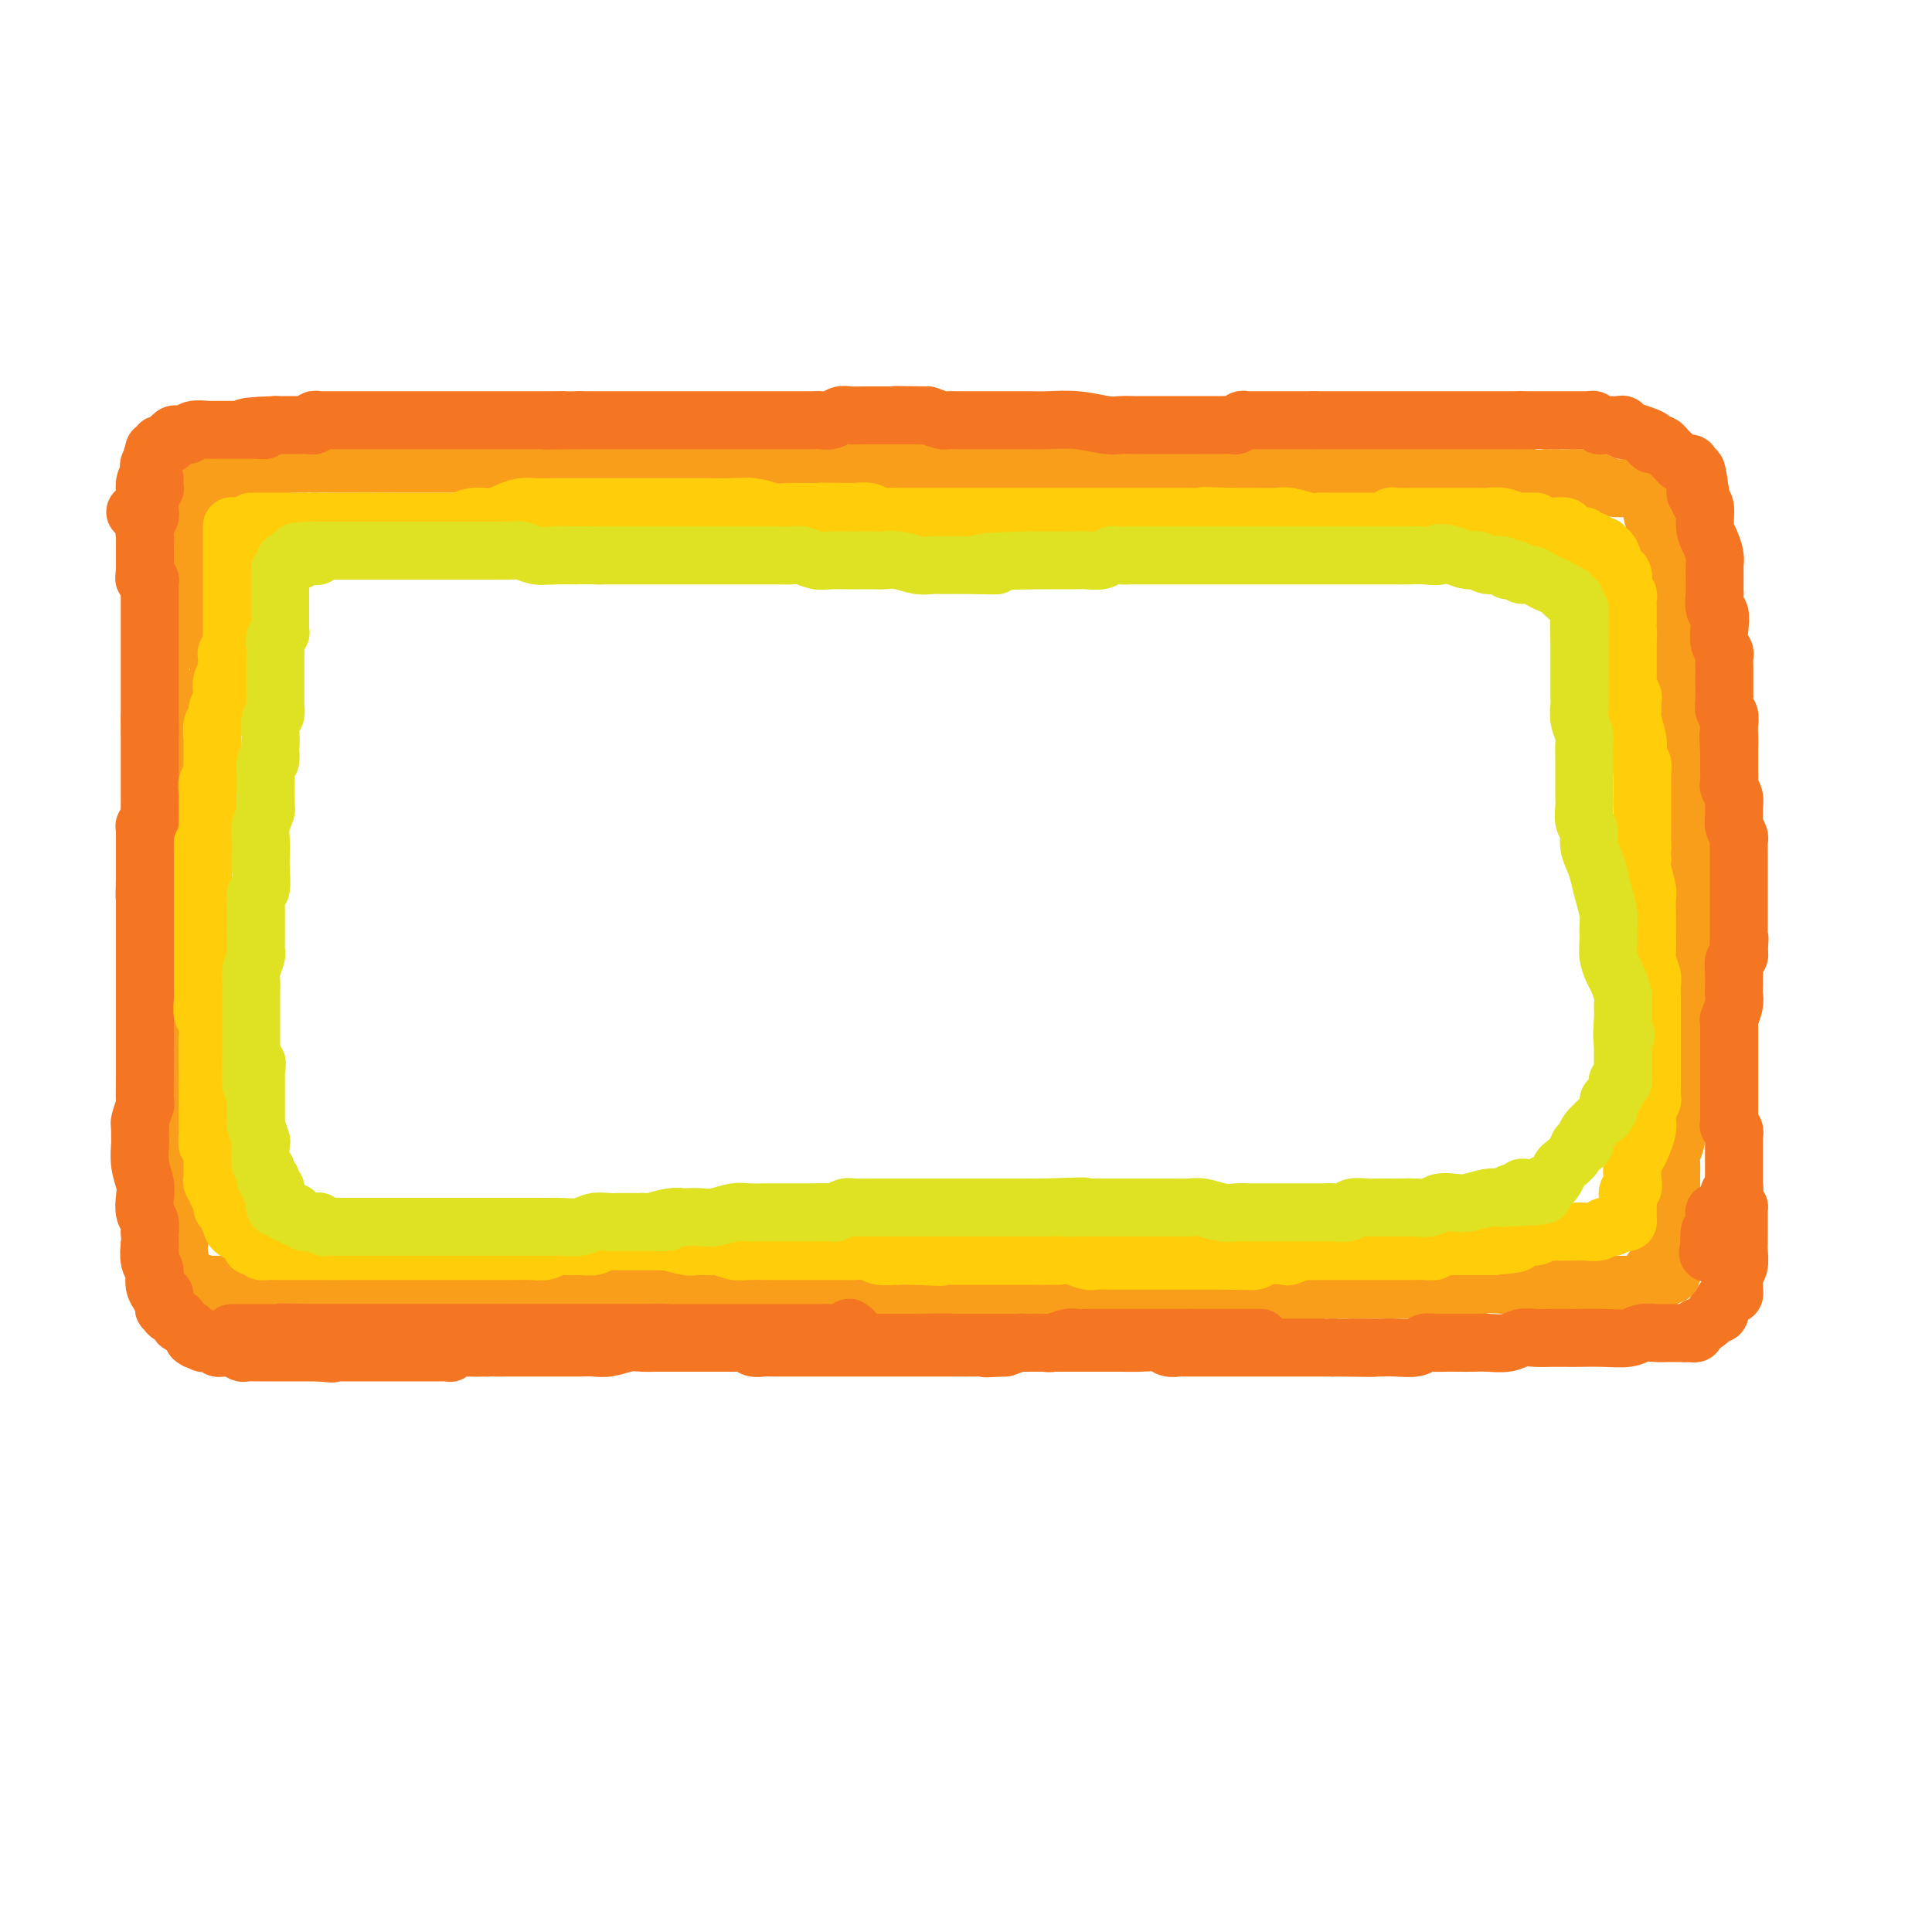 <svg viewBox='0 0 400 400' version='1.1' xmlns='http://www.w3.org/2000/svg' xmlns:xlink='http://www.w3.org/1999/xlink'><g fill='none' stroke='#F99E1B' stroke-width='12' stroke-linecap='round' stroke-linejoin='round'><path d='M40,100c0.000,0.446 0.000,0.893 0,1c0.000,0.107 0.000,-0.125 0,0c0.000,0.125 0.000,0.607 0,1c0.000,0.393 0.000,0.696 0,1'/><path d='M40,103c0.000,0.623 0.000,0.681 0,1c-0.000,0.319 -0.000,0.898 0,1c0.000,0.102 0.000,-0.272 0,0c-0.000,0.272 -0.000,1.190 0,2c0.000,0.810 0.000,1.513 0,2c-0.000,0.487 -0.000,0.757 0,1c0.000,0.243 0.000,0.461 0,1c-0.000,0.539 -0.000,1.401 0,2c0.000,0.599 0.000,0.934 0,1c-0.000,0.066 -0.000,-0.136 0,0c0.000,0.136 0.001,0.612 0,1c-0.001,0.388 -0.004,0.689 0,1c0.004,0.311 0.015,0.632 0,1c-0.015,0.368 -0.057,0.784 0,1c0.057,0.216 0.211,0.233 0,1c-0.211,0.767 -0.789,2.285 -1,3c-0.211,0.715 -0.057,0.628 0,1c0.057,0.372 0.015,1.203 0,2c-0.015,0.797 -0.004,1.561 0,2c0.004,0.439 0.001,0.554 0,1c-0.001,0.446 -0.001,1.223 0,2'/><path d='M39,130c-0.155,4.597 -0.041,2.590 0,2c0.041,-0.590 0.011,0.237 0,1c-0.011,0.763 -0.003,1.461 0,2c0.003,0.539 0.002,0.919 0,1c-0.002,0.081 -0.004,-0.137 0,0c0.004,0.137 0.015,0.631 0,1c-0.015,0.369 -0.057,0.615 0,1c0.057,0.385 0.211,0.910 0,2c-0.211,1.090 -0.789,2.747 -1,4c-0.211,1.253 -0.057,2.104 0,3c0.057,0.896 0.016,1.837 0,3c-0.016,1.163 -0.008,2.548 0,3c0.008,0.452 0.016,-0.030 0,0c-0.016,0.030 -0.057,0.570 0,1c0.057,0.430 0.211,0.748 0,1c-0.211,0.252 -0.789,0.436 -1,1c-0.211,0.564 -0.057,1.508 0,2c0.057,0.492 0.015,0.534 0,1c-0.015,0.466 -0.004,1.358 0,2c0.004,0.642 0.001,1.036 0,1c-0.001,-0.036 -0.000,-0.500 0,0c0.000,0.500 0.000,1.966 0,3c-0.000,1.034 -0.000,1.638 0,2c0.000,0.362 0.000,0.482 0,1c-0.000,0.518 -0.000,1.434 0,2c0.000,0.566 0.000,0.783 0,1'/><path d='M37,171c-0.309,6.683 -0.083,2.890 0,2c0.083,-0.890 0.022,1.124 0,2c-0.022,0.876 -0.006,0.616 0,1c0.006,0.384 0.003,1.412 0,2c-0.003,0.588 -0.004,0.735 0,1c0.004,0.265 0.015,0.648 0,1c-0.015,0.352 -0.057,0.673 0,1c0.057,0.327 0.211,0.660 0,1c-0.211,0.340 -0.789,0.688 -1,1c-0.211,0.312 -0.057,0.587 0,1c0.057,0.413 0.015,0.965 0,2c-0.015,1.035 -0.004,2.553 0,3c0.004,0.447 0.001,-0.177 0,0c-0.001,0.177 -0.000,1.154 0,2c0.000,0.846 0.000,1.563 0,2c-0.000,0.437 -0.000,0.596 0,1c0.000,0.404 0.000,1.053 0,2c-0.000,0.947 0.000,2.193 0,3c-0.000,0.807 -0.000,1.175 0,2c0.000,0.825 0.000,2.106 0,3c-0.000,0.894 -0.000,1.400 0,2c0.000,0.600 0.001,1.293 0,2c-0.001,0.707 -0.004,1.428 0,2c0.004,0.572 0.015,0.996 0,1c-0.015,0.004 -0.056,-0.411 0,0c0.056,0.411 0.207,1.649 0,2c-0.207,0.351 -0.774,-0.185 -1,0c-0.226,0.185 -0.113,1.093 0,2'/><path d='M35,215c-0.309,6.776 -0.083,1.717 0,0c0.083,-1.717 0.022,-0.090 0,1c-0.022,1.090 -0.006,1.644 0,2c0.006,0.356 0.002,0.514 0,1c-0.002,0.486 -0.000,1.300 0,2c0.000,0.700 0.000,1.287 0,2c-0.000,0.713 -0.000,1.553 0,2c0.000,0.447 0.000,0.501 0,1c-0.000,0.499 -0.000,1.443 0,2c0.000,0.557 0.000,0.728 0,1c-0.000,0.272 -0.000,0.646 0,1c0.000,0.354 0.000,0.689 0,1c-0.000,0.311 -0.000,0.598 0,1c0.000,0.402 0.000,0.920 0,1c-0.000,0.080 -0.000,-0.277 0,0c0.000,0.277 0.000,1.188 0,2c-0.000,0.812 -0.000,1.526 0,2c0.000,0.474 0.000,0.710 0,1c-0.000,0.290 -0.000,0.634 0,1c0.000,0.366 0.000,0.752 0,1c-0.000,0.248 -0.000,0.356 0,1c0.000,0.644 0.000,1.822 0,3'/><path d='M35,244c0.000,4.892 0.000,2.621 0,2c-0.000,-0.621 -0.000,0.407 0,1c0.000,0.593 0.000,0.749 0,1c-0.000,0.251 -0.001,0.595 0,1c0.001,0.405 0.004,0.872 0,1c-0.004,0.128 -0.015,-0.082 0,0c0.015,0.082 0.056,0.457 0,1c-0.056,0.543 -0.207,1.255 0,2c0.207,0.745 0.774,1.523 1,2c0.226,0.477 0.113,0.653 0,1c-0.113,0.347 -0.226,0.866 0,1c0.226,0.134 0.792,-0.118 1,0c0.208,0.118 0.060,0.605 0,1c-0.060,0.395 -0.030,0.697 0,1'/><path d='M37,259c0.309,2.273 0.083,0.454 0,0c-0.083,-0.454 -0.023,0.457 0,1c0.023,0.543 0.010,0.719 0,1c-0.010,0.281 -0.018,0.668 0,1c0.018,0.332 0.060,0.611 0,1c-0.060,0.389 -0.223,0.889 0,1c0.223,0.111 0.833,-0.166 1,0c0.167,0.166 -0.109,0.775 0,1c0.109,0.225 0.603,0.064 1,0c0.397,-0.064 0.699,-0.032 1,0'/><path d='M40,265c0.311,0.863 -0.411,0.021 0,0c0.411,-0.021 1.955,0.779 3,1c1.045,0.221 1.592,-0.137 2,0c0.408,0.137 0.678,0.769 1,1c0.322,0.231 0.695,0.061 1,0c0.305,-0.061 0.542,-0.013 1,0c0.458,0.013 1.137,-0.011 2,0c0.863,0.011 1.908,0.055 3,0c1.092,-0.055 2.229,-0.211 3,0c0.771,0.211 1.176,0.789 2,1c0.824,0.211 2.067,0.057 3,0c0.933,-0.057 1.556,-0.015 2,0c0.444,0.015 0.709,0.004 1,0c0.291,-0.004 0.606,-0.001 1,0c0.394,0.001 0.865,0.000 1,0c0.135,-0.000 -0.065,-0.000 0,0c0.065,0.000 0.395,0.000 1,0c0.605,-0.000 1.485,-0.000 2,0c0.515,0.000 0.667,0.000 1,0c0.333,-0.000 0.849,-0.000 1,0c0.151,0.000 -0.061,0.000 0,0c0.061,-0.000 0.397,-0.000 1,0c0.603,0.000 1.475,0.000 2,0c0.525,-0.000 0.704,-0.000 1,0c0.296,0.000 0.708,0.000 1,0c0.292,-0.000 0.463,-0.000 1,0c0.537,0.000 1.439,0.000 2,0c0.561,-0.000 0.780,-0.000 1,0'/><path d='M80,268c6.270,0.529 1.946,0.352 1,0c-0.946,-0.352 1.486,-0.878 3,-1c1.514,-0.122 2.111,0.160 3,0c0.889,-0.160 2.069,-0.761 3,-1c0.931,-0.239 1.612,-0.117 2,0c0.388,0.117 0.482,0.227 1,0c0.518,-0.227 1.458,-0.793 2,-1c0.542,-0.207 0.684,-0.056 1,0c0.316,0.056 0.804,0.016 1,0c0.196,-0.016 0.098,-0.008 0,0'/><path d='M97,265c3.201,-0.448 2.703,-0.067 3,0c0.297,0.067 1.387,-0.178 2,0c0.613,0.178 0.748,0.780 1,1c0.252,0.220 0.619,0.059 1,0c0.381,-0.059 0.774,-0.016 1,0c0.226,0.016 0.284,0.004 1,0c0.716,-0.004 2.090,-0.001 3,0c0.910,0.001 1.356,0.000 2,0c0.644,-0.000 1.485,-0.000 2,0c0.515,0.000 0.704,0.000 1,0c0.296,-0.000 0.698,-0.000 1,0c0.302,0.000 0.505,-0.000 1,0c0.495,0.000 1.282,0.000 2,0c0.718,-0.000 1.366,-0.000 2,0c0.634,0.000 1.254,0.001 2,0c0.746,-0.001 1.617,-0.004 2,0c0.383,0.004 0.277,0.015 1,0c0.723,-0.015 2.276,-0.056 3,0c0.724,0.056 0.618,0.207 1,0c0.382,-0.207 1.252,-0.774 2,-1c0.748,-0.226 1.374,-0.113 2,0'/><path d='M133,265c5.657,-0.000 1.800,-0.000 1,0c-0.800,0.000 1.458,0.000 3,0c1.542,-0.000 2.367,-0.000 3,0c0.633,0.000 1.076,0.000 2,0c0.924,-0.000 2.331,-0.000 3,0c0.669,0.000 0.599,0.000 1,0c0.401,-0.000 1.273,-0.000 2,0c0.727,0.000 1.309,0.000 2,0c0.691,-0.000 1.491,-0.000 2,0c0.509,0.000 0.728,0.000 1,0c0.272,-0.000 0.598,-0.000 1,0c0.402,0.000 0.880,0.000 1,0c0.120,-0.000 -0.118,-0.000 0,0c0.118,0.000 0.593,0.000 1,0c0.407,-0.000 0.746,-0.001 1,0c0.254,0.001 0.424,0.004 1,0c0.576,-0.004 1.560,-0.015 2,0c0.440,0.015 0.338,0.057 1,0c0.662,-0.057 2.088,-0.211 3,0c0.912,0.211 1.311,0.789 2,1c0.689,0.211 1.669,0.057 3,0c1.331,-0.057 3.013,-0.015 4,0c0.987,0.015 1.278,0.004 2,0c0.722,-0.004 1.876,-0.001 3,0c1.124,0.001 2.219,0.000 3,0c0.781,-0.000 1.249,-0.000 2,0c0.751,0.000 1.786,0.000 3,0c1.214,-0.000 2.607,-0.000 4,0'/><path d='M190,266c9.412,0.155 4.443,0.041 3,0c-1.443,-0.041 0.640,-0.011 2,0c1.360,0.011 1.996,0.003 3,0c1.004,-0.003 2.376,-0.001 3,0c0.624,0.001 0.501,0.000 1,0c0.499,-0.000 1.621,-0.000 2,0c0.379,0.000 0.017,0.000 0,0c-0.017,-0.000 0.313,-0.000 1,0c0.687,0.000 1.732,0.000 3,0c1.268,-0.000 2.758,-0.000 4,0c1.242,0.000 2.235,0.000 3,0c0.765,-0.000 1.303,-0.000 2,0c0.697,0.000 1.555,0.000 2,0c0.445,-0.000 0.478,-0.000 1,0c0.522,0.000 1.532,0.000 2,0c0.468,-0.000 0.395,-0.000 1,0c0.605,0.000 1.887,0.000 3,0c1.113,-0.000 2.055,-0.000 3,0c0.945,0.000 1.893,0.000 3,0c1.107,-0.000 2.375,-0.000 3,0c0.625,0.000 0.608,0.000 1,0c0.392,-0.000 1.193,-0.000 2,0c0.807,0.000 1.621,0.000 2,0c0.379,0.000 0.323,0.000 1,0c0.677,0.000 2.087,0.000 3,0c0.913,0.000 1.330,0.000 2,0c0.670,0.000 1.592,0.000 2,0c0.408,0.000 0.302,0.000 1,0c0.698,0.000 2.199,0.000 3,0c0.801,0.000 0.900,0.000 1,0'/><path d='M253,266c9.855,-0.004 2.993,-0.015 1,0c-1.993,0.015 0.881,0.057 2,0c1.119,-0.057 0.481,-0.212 1,0c0.519,0.212 2.194,0.793 3,1c0.806,0.207 0.744,0.041 1,0c0.256,-0.041 0.831,0.042 1,0c0.169,-0.042 -0.068,-0.208 0,0c0.068,0.208 0.442,0.789 1,1c0.558,0.211 1.301,0.053 2,0c0.699,-0.053 1.353,-0.000 2,0c0.647,0.000 1.286,-0.053 2,0c0.714,0.053 1.504,0.210 2,0c0.496,-0.210 0.699,-0.788 1,-1c0.301,-0.212 0.699,-0.057 1,0c0.301,0.057 0.503,0.015 1,0c0.497,-0.015 1.289,-0.004 2,0c0.711,0.004 1.342,0.001 2,0c0.658,-0.001 1.342,-0.000 2,0c0.658,0.000 1.289,0.000 2,0c0.711,-0.000 1.503,-0.000 2,0c0.497,0.000 0.700,0.000 1,0c0.300,-0.000 0.696,-0.000 1,0c0.304,0.000 0.515,0.000 1,0c0.485,-0.000 1.242,-0.000 2,0'/><path d='M289,267c5.936,0.155 2.777,0.043 2,0c-0.777,-0.043 0.829,-0.015 2,0c1.171,0.015 1.909,0.018 3,0c1.091,-0.018 2.537,-0.057 4,0c1.463,0.057 2.944,0.212 4,0c1.056,-0.212 1.687,-0.789 3,-1c1.313,-0.211 3.309,-0.057 4,0c0.691,0.057 0.076,0.015 0,0c-0.076,-0.015 0.388,-0.004 1,0c0.612,0.004 1.372,0.001 2,0c0.628,-0.001 1.125,-0.000 2,0c0.875,0.000 2.128,0.000 3,0c0.872,-0.000 1.361,-0.000 2,0c0.639,0.000 1.427,0.000 2,0c0.573,-0.000 0.932,-0.000 1,0c0.068,0.000 -0.154,0.000 0,0c0.154,-0.000 0.684,-0.000 1,0c0.316,0.000 0.418,0.000 1,0c0.582,-0.000 1.645,-0.000 3,0c1.355,0.000 3.002,0.000 4,0c0.998,-0.000 1.346,-0.000 2,0c0.654,0.000 1.616,0.000 2,0c0.384,-0.000 0.192,-0.000 0,0'/><path d='M42,98c0.302,-0.000 0.605,-0.000 1,0c0.395,0.000 0.883,0.001 1,0c0.117,-0.001 -0.136,-0.004 0,0c0.136,0.004 0.661,0.015 1,0c0.339,-0.015 0.493,-0.057 1,0c0.507,0.057 1.368,0.211 2,0c0.632,-0.211 1.034,-0.789 2,-1c0.966,-0.211 2.496,-0.057 3,0c0.504,0.057 -0.020,0.016 0,0c0.020,-0.016 0.582,-0.008 1,0c0.418,0.008 0.692,0.016 1,0c0.308,-0.016 0.649,-0.057 1,0c0.351,0.057 0.710,0.211 1,0c0.290,-0.211 0.511,-0.789 1,-1c0.489,-0.211 1.247,-0.057 2,0c0.753,0.057 1.501,0.016 2,0c0.499,-0.016 0.750,-0.008 1,0'/><path d='M63,96c3.655,-0.309 2.293,-0.083 2,0c-0.293,0.083 0.484,0.022 1,0c0.516,-0.022 0.771,-0.006 1,0c0.229,0.006 0.430,0.002 1,0c0.570,-0.002 1.507,-0.000 2,0c0.493,0.000 0.541,0.000 1,0c0.459,-0.000 1.327,-0.000 2,0c0.673,0.000 1.150,0.000 2,0c0.850,-0.000 2.072,-0.000 3,0c0.928,0.000 1.561,0.000 2,0c0.439,-0.000 0.685,-0.000 1,0c0.315,0.000 0.699,0.000 1,0c0.301,-0.000 0.518,-0.000 1,0c0.482,0.000 1.228,0.000 2,0c0.772,-0.000 1.571,-0.000 3,0c1.429,0.000 3.489,0.000 5,0c1.511,-0.000 2.475,-0.001 4,0c1.525,0.001 3.612,0.004 5,0c1.388,-0.004 2.075,-0.015 4,0c1.925,0.015 5.086,0.057 7,0c1.914,-0.057 2.581,-0.211 4,0c1.419,0.211 3.592,0.789 5,1c1.408,0.211 2.052,0.057 3,0c0.948,-0.057 2.199,-0.015 3,0c0.801,0.015 1.151,0.004 2,0c0.849,-0.004 2.197,-0.001 3,0c0.803,0.001 1.062,0.000 2,0c0.938,-0.000 2.554,-0.000 4,0c1.446,0.000 2.723,0.000 4,0'/><path d='M143,97c12.852,0.150 4.983,0.026 3,0c-1.983,-0.026 1.922,0.046 4,0c2.078,-0.046 2.330,-0.208 3,0c0.670,0.208 1.760,0.788 3,1c1.240,0.212 2.632,0.057 4,0c1.368,-0.057 2.714,-0.015 4,0c1.286,0.015 2.513,0.004 4,0c1.487,-0.004 3.234,-0.001 5,0c1.766,0.001 3.552,0.001 5,0c1.448,-0.001 2.560,-0.004 4,0c1.440,0.004 3.210,0.015 4,0c0.790,-0.015 0.602,-0.057 1,0c0.398,0.057 1.383,0.211 2,0c0.617,-0.211 0.867,-0.789 1,-1c0.133,-0.211 0.147,-0.057 1,0c0.853,0.057 2.543,0.015 4,0c1.457,-0.015 2.682,-0.004 4,0c1.318,0.004 2.730,0.001 4,0c1.270,-0.001 2.399,-0.000 3,0c0.601,0.000 0.675,0.000 1,0c0.325,-0.000 0.901,-0.000 1,0c0.099,0.000 -0.278,0.000 0,0c0.278,-0.000 1.211,-0.000 2,0c0.789,0.000 1.435,0.000 2,0c0.565,-0.000 1.050,-0.000 2,0c0.950,0.000 2.366,0.000 4,0c1.634,-0.000 3.488,-0.000 5,0c1.512,0.000 2.684,0.000 4,0c1.316,-0.000 2.777,-0.000 4,0c1.223,0.000 2.206,0.000 3,0c0.794,-0.000 1.397,-0.000 2,0'/><path d='M236,97c14.978,-0.000 5.923,-0.000 3,0c-2.923,0.000 0.288,0.000 2,0c1.712,-0.000 1.927,-0.000 3,0c1.073,0.000 3.006,0.000 4,0c0.994,-0.000 1.049,-0.000 2,0c0.951,0.000 2.800,0.000 4,0c1.200,-0.000 1.753,-0.000 3,0c1.247,0.000 3.190,0.000 5,0c1.810,-0.000 3.489,-0.000 5,0c1.511,0.000 2.855,0.000 4,0c1.145,-0.000 2.091,-0.001 3,0c0.909,0.001 1.780,0.004 3,0c1.220,-0.004 2.790,-0.015 4,0c1.210,0.015 2.062,0.057 3,0c0.938,-0.057 1.962,-0.211 3,0c1.038,0.211 2.089,0.789 3,1c0.911,0.211 1.682,0.057 3,0c1.318,-0.057 3.182,-0.015 5,0c1.818,0.015 3.588,0.004 5,0c1.412,-0.004 2.464,-0.002 3,0c0.536,0.002 0.554,0.004 1,0c0.446,-0.004 1.318,-0.015 2,0c0.682,0.015 1.173,0.057 2,0c0.827,-0.057 1.990,-0.211 3,0c1.010,0.211 1.867,0.789 3,1c1.133,0.211 2.541,0.057 3,0c0.459,-0.057 -0.030,-0.015 0,0c0.030,0.015 0.580,0.004 1,0c0.420,-0.004 0.710,-0.002 1,0'/><path d='M322,99c13.784,0.248 5.243,-0.131 2,0c-3.243,0.131 -1.189,0.771 0,1c1.189,0.229 1.515,0.047 2,0c0.485,-0.047 1.131,0.040 2,0c0.869,-0.040 1.960,-0.208 3,0c1.040,0.208 2.029,0.792 3,1c0.971,0.208 1.924,0.041 3,0c1.076,-0.041 2.274,0.045 3,0c0.726,-0.045 0.979,-0.219 1,0c0.021,0.219 -0.191,0.833 0,1c0.191,0.167 0.783,-0.113 1,0c0.217,0.113 0.058,0.618 0,1c-0.058,0.382 -0.016,0.641 0,1c0.016,0.359 0.004,0.817 0,1c-0.004,0.183 -0.002,0.092 0,0'/><path d='M342,105c0.266,0.687 -0.068,0.403 0,1c0.068,0.597 0.539,2.075 1,3c0.461,0.925 0.912,1.296 1,2c0.088,0.704 -0.187,1.739 0,3c0.187,1.261 0.835,2.746 1,4c0.165,1.254 -0.152,2.276 0,3c0.152,0.724 0.773,1.149 1,2c0.227,0.851 0.060,2.126 0,3c-0.060,0.874 -0.012,1.346 0,2c0.012,0.654 -0.011,1.489 0,2c0.011,0.511 0.054,0.699 0,1c-0.054,0.301 -0.207,0.714 0,1c0.207,0.286 0.773,0.446 1,1c0.227,0.554 0.114,1.502 0,2c-0.114,0.498 -0.228,0.545 0,1c0.228,0.455 0.797,1.319 1,2c0.203,0.681 0.040,1.180 0,2c-0.040,0.820 0.042,1.963 0,3c-0.042,1.037 -0.207,1.969 0,3c0.207,1.031 0.788,2.160 1,3c0.212,0.840 0.057,1.391 0,2c-0.057,0.609 -0.016,1.278 0,2c0.016,0.722 0.008,1.498 0,2c-0.008,0.502 -0.016,0.728 0,1c0.016,0.272 0.056,0.588 0,1c-0.056,0.412 -0.207,0.919 0,1c0.207,0.081 0.774,-0.262 1,0c0.226,0.262 0.113,1.131 0,2'/><path d='M350,160c1.238,8.890 0.332,3.615 0,2c-0.332,-1.615 -0.089,0.428 0,2c0.089,1.572 0.024,2.671 0,4c-0.024,1.329 -0.006,2.888 0,4c0.006,1.112 0.002,1.778 0,3c-0.002,1.222 -0.000,3.002 0,4c0.000,0.998 0.000,1.216 0,2c-0.000,0.784 -0.000,2.135 0,3c0.000,0.865 0.000,1.246 0,2c-0.000,0.754 -0.000,1.882 0,3c0.000,1.118 0.000,2.225 0,3c-0.000,0.775 -0.000,1.219 0,2c0.000,0.781 0.000,1.900 0,3c-0.000,1.100 -0.000,2.182 0,3c0.000,0.818 0.001,1.372 0,2c-0.001,0.628 -0.004,1.329 0,2c0.004,0.671 0.015,1.311 0,2c-0.015,0.689 -0.057,1.427 0,2c0.057,0.573 0.211,0.979 0,1c-0.211,0.021 -0.789,-0.345 -1,0c-0.211,0.345 -0.057,1.401 0,2c0.057,0.599 0.016,0.743 0,1c-0.016,0.257 -0.008,0.629 0,1'/><path d='M349,213c-0.156,8.599 -0.046,3.596 0,2c0.046,-1.596 0.026,0.216 0,1c-0.026,0.784 -0.060,0.539 0,1c0.060,0.461 0.212,1.628 0,2c-0.212,0.372 -0.789,-0.051 -1,0c-0.211,0.051 -0.056,0.575 0,1c0.056,0.425 0.015,0.751 0,1c-0.015,0.249 -0.003,0.422 0,1c0.003,0.578 -0.003,1.561 0,2c0.003,0.439 0.016,0.333 0,1c-0.016,0.667 -0.061,2.108 0,3c0.061,0.892 0.226,1.236 0,2c-0.226,0.764 -0.845,1.949 -1,3c-0.155,1.051 0.155,1.969 0,3c-0.155,1.031 -0.774,2.174 -1,3c-0.226,0.826 -0.061,1.336 0,2c0.061,0.664 0.016,1.484 0,2c-0.016,0.516 -0.004,0.730 0,1c0.004,0.270 0.001,0.597 0,1c-0.001,0.403 -0.000,0.881 0,1c0.000,0.119 0.000,-0.123 0,0c-0.000,0.123 -0.000,0.610 0,1c0.000,0.390 0.000,0.685 0,1c-0.000,0.315 -0.000,0.652 0,1c0.000,0.348 0.000,0.708 0,1c-0.000,0.292 -0.000,0.516 0,1c0.000,0.484 0.000,1.229 0,2c-0.000,0.771 -0.000,1.567 0,2c0.000,0.433 0.000,0.501 0,1c-0.000,0.499 -0.000,1.428 0,2c0.000,0.572 0.000,0.786 0,1'/><path d='M346,259c-0.464,7.069 -0.124,1.740 0,0c0.124,-1.740 0.033,0.108 0,1c-0.033,0.892 -0.009,0.827 0,1c0.009,0.173 0.002,0.582 0,1c-0.002,0.418 -0.001,0.843 0,1c0.001,0.157 0.000,0.045 0,0c-0.000,-0.045 -0.000,-0.022 0,0'/><path d='M346,263c0.043,0.841 0.151,0.944 0,1c-0.151,0.056 -0.561,0.063 -1,0c-0.439,-0.063 -0.906,-0.198 -1,0c-0.094,0.198 0.185,0.729 0,1c-0.185,0.271 -0.834,0.283 -1,0c-0.166,-0.283 0.151,-0.859 0,-1c-0.151,-0.141 -0.772,0.154 -1,0c-0.228,-0.154 -0.065,-0.758 0,-1c0.065,-0.242 0.033,-0.121 0,0'/></g>
<g fill='none' stroke='#F47623' stroke-width='12' stroke-linecap='round' stroke-linejoin='round'><path d='M32,99c0.008,0.313 0.016,0.627 0,1c-0.016,0.373 -0.057,0.807 0,1c0.057,0.193 0.211,0.147 0,0c-0.211,-0.147 -0.789,-0.394 -1,0c-0.211,0.394 -0.057,1.429 0,2c0.057,0.571 0.016,0.677 0,1c-0.016,0.323 -0.008,0.863 0,1c0.008,0.137 0.016,-0.128 0,0c-0.016,0.128 -0.057,0.650 0,1c0.057,0.350 0.211,0.527 0,1c-0.211,0.473 -0.789,1.241 -1,2c-0.211,0.759 -0.057,1.509 0,2c0.057,0.491 0.015,0.723 0,1c-0.015,0.277 -0.004,0.599 0,1c0.004,0.401 0.001,0.881 0,1c-0.001,0.119 -0.000,-0.122 0,0c0.000,0.122 0.000,0.607 0,1c-0.000,0.393 -0.000,0.693 0,1c0.000,0.307 0.000,0.621 0,1c-0.000,0.379 -0.000,0.823 0,1c0.000,0.177 0.000,0.089 0,0'/><path d='M30,118c-0.293,3.102 -0.026,1.356 0,1c0.026,-0.356 -0.189,0.680 0,1c0.189,0.320 0.783,-0.074 1,0c0.217,0.074 0.058,0.615 0,1c-0.058,0.385 -0.016,0.614 0,1c0.016,0.386 0.004,0.931 0,1c-0.004,0.069 -0.001,-0.336 0,0c0.001,0.336 0.000,1.412 0,2c-0.000,0.588 -0.000,0.687 0,1c0.000,0.313 0.000,0.840 0,1c-0.000,0.160 -0.000,-0.048 0,0c0.000,0.048 0.000,0.353 0,1c-0.000,0.647 -0.000,1.636 0,2c0.000,0.364 0.000,0.103 0,1c-0.000,0.897 -0.000,2.951 0,4c0.000,1.049 0.000,1.093 0,2c-0.000,0.907 -0.000,2.677 0,4c0.000,1.323 0.000,2.200 0,3c-0.000,0.800 -0.000,1.524 0,2c0.000,0.476 0.000,0.705 0,1c-0.000,0.295 -0.000,0.656 0,1c0.000,0.344 0.000,0.672 0,1'/><path d='M31,149c0.155,4.865 0.041,1.526 0,1c-0.041,-0.526 -0.011,1.761 0,3c0.011,1.239 0.003,1.431 0,2c-0.003,0.569 -0.001,1.516 0,2c0.001,0.484 0.000,0.505 0,1c-0.000,0.495 -0.000,1.463 0,2c0.000,0.537 0.000,0.643 0,1c-0.000,0.357 -0.000,0.964 0,1c0.000,0.036 0.001,-0.499 0,0c-0.001,0.499 -0.004,2.033 0,3c0.004,0.967 0.015,1.369 0,2c-0.015,0.631 -0.057,1.493 0,2c0.057,0.507 0.211,0.660 0,1c-0.211,0.340 -0.789,0.869 -1,1c-0.211,0.131 -0.057,-0.134 0,0c0.057,0.134 0.015,0.669 0,1c-0.015,0.331 -0.004,0.459 0,1c0.004,0.541 0.001,1.496 0,2c-0.001,0.504 -0.000,0.558 0,1c0.000,0.442 0.000,1.273 0,2c-0.000,0.727 -0.000,1.351 0,2c0.000,0.649 0.000,1.325 0,2'/><path d='M30,182c-0.155,5.571 -0.041,2.997 0,2c0.041,-0.997 0.011,-0.419 0,0c-0.011,0.419 -0.003,0.678 0,1c0.003,0.322 0.001,0.708 0,1c-0.001,0.292 -0.000,0.491 0,1c0.000,0.509 0.000,1.329 0,2c-0.000,0.671 -0.000,1.195 0,2c0.000,0.805 0.000,1.893 0,3c-0.000,1.107 -0.000,2.233 0,3c0.000,0.767 0.000,1.176 0,2c-0.000,0.824 -0.000,2.063 0,3c0.000,0.937 0.000,1.573 0,2c-0.000,0.427 -0.000,0.645 0,1c0.000,0.355 0.000,0.847 0,1c-0.000,0.153 -0.000,-0.031 0,0c0.000,0.031 0.000,0.279 0,1c-0.000,0.721 -0.000,1.917 0,3c0.000,1.083 0.000,2.053 0,3c-0.000,0.947 -0.000,1.870 0,3c0.000,1.130 0.000,2.466 0,3c-0.000,0.534 -0.000,0.267 0,0'/><path d='M30,219c-0.000,5.922 -0.000,2.229 0,1c0.000,-1.229 0.001,0.008 0,1c-0.001,0.992 -0.004,1.740 0,2c0.004,0.260 0.015,0.031 0,1c-0.015,0.969 -0.057,3.134 0,4c0.057,0.866 0.211,0.431 0,1c-0.211,0.569 -0.789,2.141 -1,3c-0.211,0.859 -0.057,1.004 0,1c0.057,-0.004 0.015,-0.158 0,0c-0.015,0.158 -0.005,0.628 0,1c0.005,0.372 0.005,0.644 0,1c-0.005,0.356 -0.015,0.794 0,1c0.015,0.206 0.056,0.181 0,1c-0.056,0.819 -0.207,2.484 0,4c0.207,1.516 0.774,2.883 1,4c0.226,1.117 0.113,1.983 0,3c-0.113,1.017 -0.226,2.184 0,3c0.226,0.816 0.793,1.279 1,2c0.207,0.721 0.056,1.699 0,2c-0.056,0.301 -0.015,-0.074 0,0c0.015,0.074 0.004,0.597 0,1c-0.004,0.403 -0.001,0.687 0,1c0.001,0.313 0.001,0.657 0,1'/><path d='M31,258c0.172,6.160 0.103,2.061 0,1c-0.103,-1.061 -0.239,0.917 0,2c0.239,1.083 0.852,1.270 1,2c0.148,0.730 -0.171,2.002 0,3c0.171,0.998 0.831,1.720 1,2c0.169,0.280 -0.152,0.118 0,0c0.152,-0.118 0.777,-0.190 1,0c0.223,0.190 0.046,0.643 0,1c-0.046,0.357 0.041,0.618 0,1c-0.041,0.382 -0.209,0.886 0,1c0.209,0.114 0.796,-0.163 1,0c0.204,0.163 0.025,0.765 0,1c-0.025,0.235 0.105,0.104 0,0c-0.105,-0.104 -0.445,-0.182 0,0c0.445,0.182 1.674,0.622 2,1c0.326,0.378 -0.253,0.692 0,1c0.253,0.308 1.336,0.608 2,1c0.664,0.392 0.910,0.875 1,1c0.090,0.125 0.026,-0.107 0,0c-0.026,0.107 -0.013,0.554 0,1'/><path d='M40,277c1.091,0.945 0.818,0.306 1,0c0.182,-0.306 0.818,-0.279 1,0c0.182,0.279 -0.092,0.811 0,1c0.092,0.189 0.549,0.037 1,0c0.451,-0.037 0.895,0.043 1,0c0.105,-0.043 -0.128,-0.209 0,0c0.128,0.209 0.616,0.792 1,1c0.384,0.208 0.665,0.042 1,0c0.335,-0.042 0.724,0.041 1,0c0.276,-0.041 0.437,-0.207 1,0c0.563,0.207 1.527,0.788 2,1c0.473,0.212 0.456,0.057 1,0c0.544,-0.057 1.651,-0.015 2,0c0.349,0.015 -0.059,0.004 0,0c0.059,-0.004 0.587,-0.001 1,0c0.413,0.001 0.712,0.000 1,0c0.288,-0.000 0.563,-0.000 1,0c0.437,0.000 1.034,0.000 2,0c0.966,-0.000 2.300,-0.000 3,0c0.700,0.000 0.766,0.000 1,0c0.234,-0.000 0.637,-0.000 1,0c0.363,0.000 0.685,0.000 1,0c0.315,-0.000 0.623,-0.000 1,0c0.377,0.000 0.822,0.000 1,0c0.178,-0.000 0.089,-0.000 0,0'/><path d='M66,280c4.426,0.464 2.492,0.124 2,0c-0.492,-0.124 0.460,-0.033 1,0c0.540,0.033 0.668,0.009 1,0c0.332,-0.009 0.866,-0.002 1,0c0.134,0.002 -0.133,0.001 0,0c0.133,-0.001 0.664,-0.000 1,0c0.336,0.000 0.475,0.000 1,0c0.525,-0.000 1.435,-0.000 2,0c0.565,0.000 0.785,0.000 1,0c0.215,-0.000 0.424,-0.000 1,0c0.576,0.000 1.517,0.000 2,0c0.483,-0.000 0.507,-0.000 1,0c0.493,0.000 1.453,0.000 2,0c0.547,-0.000 0.679,-0.000 1,0c0.321,0.000 0.830,0.000 1,0c0.170,-0.000 -0.000,-0.000 0,0c0.000,0.000 0.171,0.000 1,0c0.829,-0.000 2.317,-0.000 3,0c0.683,0.000 0.562,0.001 1,0c0.438,-0.001 1.435,-0.004 2,0c0.565,0.004 0.699,0.015 1,0c0.301,-0.015 0.768,-0.057 1,0c0.232,0.057 0.227,0.211 0,0c-0.227,-0.211 -0.677,-0.788 0,-1c0.677,-0.212 2.479,-0.061 4,0c1.521,0.061 2.760,0.030 4,0'/><path d='M101,279c5.771,-0.155 2.700,-0.041 2,0c-0.700,0.041 0.971,0.011 2,0c1.029,-0.011 1.414,-0.003 2,0c0.586,0.003 1.371,0.001 2,0c0.629,-0.001 1.102,-0.001 2,0c0.898,0.001 2.220,0.001 3,0c0.780,-0.001 1.017,-0.004 2,0c0.983,0.004 2.713,0.015 4,0c1.287,-0.015 2.131,-0.057 3,0c0.869,0.057 1.762,0.211 3,0c1.238,-0.211 2.821,-0.789 4,-1c1.179,-0.211 1.955,-0.057 3,0c1.045,0.057 2.360,0.015 3,0c0.640,-0.015 0.603,-0.004 1,0c0.397,0.004 1.226,0.001 2,0c0.774,-0.001 1.493,-0.000 2,0c0.507,0.000 0.801,0.000 1,0c0.199,-0.000 0.302,-0.000 1,0c0.698,0.000 1.993,0.000 3,0c1.007,-0.000 1.728,-0.000 3,0c1.272,0.000 3.094,0.000 4,0c0.906,-0.000 0.896,-0.000 2,0c1.104,0.000 3.322,0.000 5,0c1.678,-0.000 2.816,-0.000 4,0c1.184,0.000 2.414,0.000 4,0c1.586,-0.000 3.527,-0.000 5,0c1.473,0.000 2.478,0.000 4,0c1.522,-0.000 3.563,-0.000 5,0c1.437,0.000 2.272,0.000 3,0c0.728,-0.000 1.351,-0.000 2,0c0.649,0.000 1.325,0.000 2,0'/><path d='M189,278c13.902,-0.155 4.656,-0.041 2,0c-2.656,0.041 1.279,0.011 3,0c1.721,-0.011 1.228,-0.003 2,0c0.772,0.003 2.810,0.001 4,0c1.190,-0.001 1.533,-0.000 2,0c0.467,0.000 1.060,0.000 2,0c0.940,-0.000 2.228,-0.000 3,0c0.772,0.000 1.029,0.000 2,0c0.971,-0.000 2.657,-0.000 4,0c1.343,0.000 2.345,0.000 3,0c0.655,-0.000 0.965,-0.000 2,0c1.035,0.000 2.797,0.000 4,0c1.203,-0.000 1.849,-0.001 3,0c1.151,0.001 2.808,0.004 4,0c1.192,-0.004 1.920,-0.015 3,0c1.080,0.015 2.512,0.057 4,0c1.488,-0.057 3.033,-0.211 4,0c0.967,0.211 1.357,0.789 2,1c0.643,0.211 1.541,0.057 2,0c0.459,-0.057 0.480,-0.015 1,0c0.520,0.015 1.540,0.004 3,0c1.460,-0.004 3.362,-0.001 5,0c1.638,0.001 3.014,0.000 4,0c0.986,-0.000 1.583,-0.000 2,0c0.417,0.000 0.653,0.000 1,0c0.347,-0.000 0.805,-0.000 1,0c0.195,0.000 0.127,0.000 1,0c0.873,-0.000 2.688,-0.000 4,0c1.312,0.000 2.123,0.000 3,0c0.877,-0.000 1.822,-0.000 3,0c1.178,0.000 2.589,0.000 4,0'/><path d='M276,279c14.223,0.155 6.280,0.043 4,0c-2.280,-0.043 1.104,-0.015 3,0c1.896,0.015 2.304,0.018 3,0c0.696,-0.018 1.680,-0.057 3,0c1.320,0.057 2.975,0.212 4,0c1.025,-0.212 1.418,-0.789 2,-1c0.582,-0.211 1.351,-0.057 2,0c0.649,0.057 1.178,0.016 2,0c0.822,-0.016 1.938,-0.008 3,0c1.062,0.008 2.069,0.016 3,0c0.931,-0.016 1.785,-0.057 3,0c1.215,0.057 2.790,0.211 4,0c1.210,-0.211 2.055,-0.789 3,-1c0.945,-0.211 1.991,-0.057 3,0c1.009,0.057 1.982,0.016 3,0c1.018,-0.016 2.082,-0.008 3,0c0.918,0.008 1.692,0.016 3,0c1.308,-0.016 3.152,-0.057 5,0c1.848,0.057 3.699,0.211 5,0c1.301,-0.211 2.050,-0.789 3,-1c0.950,-0.211 2.100,-0.057 3,0c0.900,0.057 1.551,0.015 2,0c0.449,-0.015 0.695,-0.004 1,0c0.305,0.004 0.669,0.001 1,0c0.331,-0.001 0.627,-0.000 1,0c0.373,0.000 0.821,0.000 1,0c0.179,-0.000 0.090,-0.000 0,0'/><path d='M261,277c-0.331,0.000 -0.662,0.000 -1,0c-0.338,0.000 -0.682,0.000 -1,0c-0.318,0.000 -0.609,0.000 -1,0c-0.391,0.000 -0.882,0.000 -1,0c-0.118,0.000 0.137,0.000 0,0c-0.137,0.000 -0.667,0.000 -1,0c-0.333,0.000 -0.471,0.000 -1,0c-0.529,0.000 -1.451,0.000 -2,0c-0.549,0.000 -0.725,0.000 -1,0c-0.275,0.000 -0.647,0.000 -1,0c-0.353,0.000 -0.686,0.000 -1,0c-0.314,0.000 -0.609,0.000 -1,0c-0.391,0.000 -0.878,0.000 -1,0c-0.122,0.000 0.121,0.000 0,0c-0.121,0.000 -0.606,0.000 -1,0c-0.394,0.000 -0.697,0.000 -1,0'/><path d='M246,277c-2.681,0.000 -1.883,0.000 -2,0c-0.117,-0.000 -1.148,-0.000 -2,0c-0.852,0.000 -1.525,0.000 -2,0c-0.475,-0.000 -0.753,-0.000 -1,0c-0.247,0.000 -0.464,0.000 -1,0c-0.536,-0.000 -1.393,-0.000 -2,0c-0.607,0.000 -0.964,0.000 -1,0c-0.036,-0.000 0.250,-0.000 0,0c-0.250,0.000 -1.037,0.000 -2,0c-0.963,-0.000 -2.102,-0.000 -3,0c-0.898,0.000 -1.553,0.000 -2,0c-0.447,-0.000 -0.685,-0.001 -1,0c-0.315,0.001 -0.707,0.004 -1,0c-0.293,-0.004 -0.485,-0.015 -1,0c-0.515,0.015 -1.351,0.057 -2,0c-0.649,-0.057 -1.112,-0.211 -2,0c-0.888,0.211 -2.203,0.789 -3,1c-0.797,0.211 -1.077,0.056 -2,0c-0.923,-0.056 -2.491,-0.012 -3,0c-0.509,0.012 0.039,-0.007 0,0c-0.039,0.007 -0.664,0.040 -1,0c-0.336,-0.040 -0.382,-0.154 -1,0c-0.618,0.154 -1.809,0.577 -3,1'/><path d='M208,279c-6.432,0.309 -3.512,0.083 -3,0c0.512,-0.083 -1.383,-0.022 -3,0c-1.617,0.022 -2.954,0.006 -4,0c-1.046,-0.006 -1.799,-0.002 -3,0c-1.201,0.002 -2.851,0.000 -4,0c-1.149,-0.000 -1.799,-0.000 -3,0c-1.201,0.000 -2.953,0.000 -4,0c-1.047,-0.000 -1.387,-0.000 -2,0c-0.613,0.000 -1.498,0.000 -2,0c-0.502,-0.000 -0.621,-0.000 -1,0c-0.379,0.000 -1.019,0.000 -2,0c-0.981,-0.000 -2.305,-0.000 -3,0c-0.695,0.000 -0.763,-0.000 -1,0c-0.237,0.000 -0.642,0.000 -1,0c-0.358,-0.000 -0.667,-0.000 -1,0c-0.333,0.000 -0.689,0.000 -1,0c-0.311,-0.000 -0.577,-0.000 -1,0c-0.423,0.000 -1.002,0.000 -2,0c-0.998,-0.000 -2.413,-0.000 -3,0c-0.587,0.000 -0.346,0.001 -1,0c-0.654,-0.001 -2.204,-0.004 -3,0c-0.796,0.004 -0.839,0.015 -1,0c-0.161,-0.015 -0.441,-0.057 -1,0c-0.559,0.057 -1.397,0.211 -2,0c-0.603,-0.211 -0.970,-0.789 -1,-1c-0.030,-0.211 0.276,-0.057 0,0c-0.276,0.057 -1.135,0.015 -2,0c-0.865,-0.015 -1.737,-0.004 -2,0c-0.263,0.004 0.083,0.001 0,0c-0.083,-0.001 -0.595,-0.000 -1,0c-0.405,0.000 -0.702,0.000 -1,0'/><path d='M149,278c-9.506,-0.382 -3.771,-0.838 -2,-1c1.771,-0.162 -0.422,-0.029 -1,0c-0.578,0.029 0.458,-0.045 0,0c-0.458,0.045 -2.412,0.208 -4,0c-1.588,-0.208 -2.810,-0.788 -4,-1c-1.190,-0.212 -2.347,-0.057 -4,0c-1.653,0.057 -3.803,0.015 -6,0c-2.197,-0.015 -4.440,-0.004 -6,0c-1.560,0.004 -2.437,0.001 -4,0c-1.563,-0.001 -3.811,-0.000 -6,0c-2.189,0.000 -4.319,0.000 -6,0c-1.681,-0.000 -2.911,-0.000 -4,0c-1.089,0.000 -2.035,0.000 -3,0c-0.965,-0.000 -1.950,-0.000 -3,0c-1.050,0.000 -2.165,0.000 -3,0c-0.835,-0.000 -1.390,-0.000 -2,0c-0.610,0.000 -1.276,0.000 -2,0c-0.724,-0.000 -1.506,-0.000 -2,0c-0.494,0.000 -0.700,0.000 -1,0c-0.300,-0.000 -0.693,-0.000 -1,0c-0.307,0.000 -0.529,0.000 -1,0c-0.471,-0.000 -1.192,-0.000 -2,0c-0.808,0.000 -1.704,0.000 -3,0c-1.296,-0.000 -2.994,-0.000 -4,0c-1.006,0.000 -1.322,0.000 -2,0c-0.678,-0.000 -1.718,-0.000 -2,0c-0.282,0.000 0.193,0.000 0,0c-0.193,-0.000 -1.055,0.000 -2,0c-0.945,0.000 -1.972,0.000 -3,0'/><path d='M66,276c-13.497,-0.309 -5.738,-0.083 -3,0c2.738,0.083 0.456,0.022 -1,0c-1.456,-0.022 -2.085,-0.006 -3,0c-0.915,0.006 -2.116,0.002 -3,0c-0.884,-0.002 -1.453,-0.000 -2,0c-0.547,0.000 -1.074,0.000 -2,0c-0.926,-0.000 -2.253,-0.000 -3,0c-0.747,0.000 -0.914,0.000 -1,0c-0.086,-0.000 -0.093,-0.000 0,0c0.093,0.000 0.284,0.000 1,0c0.716,-0.000 1.955,-0.000 4,0c2.045,0.000 4.896,0.000 7,0c2.104,-0.000 3.462,-0.000 5,0c1.538,0.000 3.256,0.000 5,0c1.744,-0.000 3.514,-0.000 5,0c1.486,0.000 2.689,0.000 4,0c1.311,-0.000 2.730,-0.000 4,0c1.270,0.000 2.390,0.000 3,0c0.610,-0.000 0.708,-0.000 1,0c0.292,0.000 0.778,0.000 1,0c0.222,-0.000 0.182,-0.000 1,0c0.818,0.000 2.496,0.000 4,0c1.504,-0.000 2.836,0.000 4,0c1.164,0.000 2.159,0.000 3,0c0.841,0.000 1.526,0.000 2,0c0.474,0.000 0.737,0.000 1,0'/><path d='M103,276c8.735,0.000 3.571,0.000 2,0c-1.571,0.000 0.450,0.000 2,0c1.550,0.000 2.630,0.000 4,0c1.370,0.000 3.031,0.000 4,0c0.969,0.000 1.246,0.000 2,0c0.754,-0.000 1.986,0.000 3,0c1.014,0.000 1.809,0.000 3,0c1.191,0.000 2.779,0.000 4,0c1.221,0.000 2.074,0.000 3,0c0.926,0.000 1.923,0.000 3,0c1.077,0.000 2.233,0.000 3,0c0.767,0.000 1.143,0.000 2,0c0.857,0.000 2.193,-0.000 3,0c0.807,0.000 1.083,0.000 2,0c0.917,0.000 2.474,0.000 3,0c0.526,0.000 0.020,0.000 0,0c-0.020,0.000 0.446,0.000 1,0c0.554,0.000 1.196,0.000 2,0c0.804,0.000 1.772,0.000 2,0c0.228,0.000 -0.283,0.000 0,0c0.283,0.000 1.359,0.000 2,0c0.641,0.000 0.846,0.000 1,0c0.154,0.000 0.258,0.000 1,0c0.742,0.000 2.123,0.000 3,0c0.877,0.000 1.249,0.000 2,0c0.751,0.000 1.882,0.000 3,0c1.118,0.000 2.224,0.000 3,0c0.776,0.000 1.222,0.000 2,0c0.778,0.000 1.889,0.000 3,0'/><path d='M171,276c10.791,-0.016 3.769,-0.056 2,0c-1.769,0.056 1.716,0.207 3,0c1.284,-0.207 0.367,-0.774 0,-1c-0.367,-0.226 -0.183,-0.113 0,0'/><path d='M349,276c0.298,-0.027 0.595,-0.053 1,0c0.405,0.053 0.916,0.186 1,0c0.084,-0.186 -0.261,-0.690 0,-1c0.261,-0.310 1.127,-0.425 2,-1c0.873,-0.575 1.754,-1.611 2,-2c0.246,-0.389 -0.141,-0.133 0,0c0.141,0.133 0.812,0.142 1,0c0.188,-0.142 -0.107,-0.433 0,-1c0.107,-0.567 0.618,-1.408 1,-2c0.382,-0.592 0.637,-0.935 1,-1c0.363,-0.065 0.833,0.150 1,0c0.167,-0.150 0.031,-0.663 0,-1c-0.031,-0.337 0.044,-0.499 0,-1c-0.044,-0.501 -0.208,-1.342 0,-2c0.208,-0.658 0.788,-1.132 1,-2c0.212,-0.868 0.057,-2.130 0,-3c-0.057,-0.870 -0.015,-1.346 0,-2c0.015,-0.654 0.004,-1.484 0,-2c-0.004,-0.516 -0.001,-0.716 0,-1c0.001,-0.284 0.001,-0.650 0,-1c-0.001,-0.350 -0.003,-0.682 0,-1c0.003,-0.318 0.011,-0.621 0,-1c-0.011,-0.379 -0.041,-0.833 0,-1c0.041,-0.167 0.155,-0.048 0,0c-0.155,0.048 -0.577,0.024 -1,0'/><path d='M359,250c0.048,-2.920 0.166,-1.719 0,-1c-0.166,0.719 -0.618,0.956 -1,1c-0.382,0.044 -0.695,-0.107 -1,0c-0.305,0.107 -0.604,0.471 -1,1c-0.396,0.529 -0.891,1.224 -1,2c-0.109,0.776 0.167,1.633 0,2c-0.167,0.367 -0.777,0.243 -1,1c-0.223,0.757 -0.060,2.396 0,3c0.060,0.604 0.017,0.173 0,0c-0.017,-0.173 -0.009,-0.086 0,0'/><path d='M354,259c-0.778,1.196 -0.223,-0.313 0,-1c0.223,-0.687 0.112,-0.552 0,-1c-0.112,-0.448 -0.227,-1.479 0,-2c0.227,-0.521 0.796,-0.532 1,-1c0.204,-0.468 0.043,-1.392 0,-2c-0.043,-0.608 0.031,-0.899 0,-1c-0.031,-0.101 -0.166,-0.012 0,0c0.166,0.012 0.633,-0.052 1,0c0.367,0.052 0.634,0.220 1,0c0.366,-0.220 0.829,-0.828 1,-1c0.171,-0.172 0.049,0.094 0,0c-0.049,-0.094 -0.024,-0.547 0,-1'/><path d='M358,249c0.635,-1.730 0.223,-1.054 0,-1c-0.223,0.054 -0.256,-0.514 0,-1c0.256,-0.486 0.801,-0.890 1,-1c0.199,-0.110 0.053,0.073 0,0c-0.053,-0.073 -0.014,-0.401 0,-1c0.014,-0.599 0.004,-1.470 0,-2c-0.004,-0.530 -0.001,-0.719 0,-1c0.001,-0.281 0.000,-0.654 0,-1c-0.000,-0.346 -0.000,-0.666 0,-1c0.000,-0.334 0.000,-0.681 0,-1c-0.000,-0.319 -0.000,-0.610 0,-1c0.000,-0.390 0.001,-0.878 0,-1c-0.001,-0.122 -0.004,0.121 0,0c0.004,-0.121 0.015,-0.606 0,-1c-0.015,-0.394 -0.057,-0.697 0,-1c0.057,-0.303 0.211,-0.606 0,-1c-0.211,-0.394 -0.789,-0.879 -1,-1c-0.211,-0.121 -0.057,0.122 0,0c0.057,-0.122 0.015,-0.610 0,-1c-0.015,-0.390 -0.004,-0.682 0,-1c0.004,-0.318 0.001,-0.663 0,-1c-0.001,-0.337 -0.000,-0.668 0,-1c0.000,-0.332 0.000,-0.666 0,-1'/><path d='M358,228c-0.000,-3.380 -0.000,-1.329 0,-1c0.000,0.329 0.000,-1.064 0,-2c-0.000,-0.936 -0.000,-1.417 0,-2c0.000,-0.583 0.000,-1.269 0,-2c-0.000,-0.731 -0.000,-1.506 0,-2c0.000,-0.494 0.000,-0.706 0,-1c-0.000,-0.294 -0.000,-0.670 0,-1c0.000,-0.330 0.000,-0.613 0,-1c-0.000,-0.387 -0.000,-0.877 0,-1c0.000,-0.123 0.000,0.120 0,0c-0.000,-0.120 -0.001,-0.604 0,-1c0.001,-0.396 0.004,-0.704 0,-1c-0.004,-0.296 -0.015,-0.579 0,-1c0.015,-0.421 0.057,-0.981 0,-1c-0.057,-0.019 -0.211,0.504 0,0c0.211,-0.504 0.789,-2.034 1,-3c0.211,-0.966 0.057,-1.369 0,-2c-0.057,-0.631 -0.015,-1.492 0,-2c0.015,-0.508 0.003,-0.665 0,-1c-0.003,-0.335 0.003,-0.849 0,-1c-0.003,-0.151 -0.015,0.061 0,0c0.015,-0.061 0.056,-0.395 0,-1c-0.056,-0.605 -0.211,-1.482 0,-2c0.211,-0.518 0.788,-0.678 1,-1c0.212,-0.322 0.061,-0.806 0,-1c-0.061,-0.194 -0.030,-0.097 0,0'/><path d='M360,197c0.309,-4.914 0.083,-1.700 0,-1c-0.083,0.700 -0.022,-1.114 0,-2c0.022,-0.886 0.006,-0.846 0,-1c-0.006,-0.154 -0.002,-0.504 0,-1c0.002,-0.496 0.000,-1.137 0,-2c-0.000,-0.863 -0.000,-1.947 0,-3c0.000,-1.053 -0.000,-2.075 0,-3c0.000,-0.925 0.001,-1.753 0,-3c-0.001,-1.247 -0.004,-2.915 0,-4c0.004,-1.085 0.015,-1.589 0,-2c-0.015,-0.411 -0.057,-0.729 0,-1c0.057,-0.271 0.212,-0.495 0,-1c-0.212,-0.505 -0.793,-1.291 -1,-2c-0.207,-0.709 -0.041,-1.341 0,-2c0.041,-0.659 -0.041,-1.346 0,-2c0.041,-0.654 0.207,-1.275 0,-2c-0.207,-0.725 -0.788,-1.556 -1,-2c-0.212,-0.444 -0.057,-0.503 0,-1c0.057,-0.497 0.015,-1.432 0,-2c-0.015,-0.568 -0.004,-0.768 0,-1c0.004,-0.232 0.001,-0.495 0,-1c-0.001,-0.505 -0.001,-1.253 0,-2'/><path d='M358,156c-0.311,-6.699 -0.087,-2.946 0,-2c0.087,0.946 0.037,-0.916 0,-2c-0.037,-1.084 -0.063,-1.389 0,-2c0.063,-0.611 0.213,-1.529 0,-2c-0.213,-0.471 -0.789,-0.497 -1,-1c-0.211,-0.503 -0.057,-1.483 0,-2c0.057,-0.517 0.015,-0.571 0,-1c-0.015,-0.429 -0.004,-1.232 0,-2c0.004,-0.768 0.002,-1.500 0,-2c-0.002,-0.500 -0.004,-0.766 0,-1c0.004,-0.234 0.015,-0.435 0,-1c-0.015,-0.565 -0.056,-1.493 0,-2c0.056,-0.507 0.207,-0.592 0,-1c-0.207,-0.408 -0.774,-1.141 -1,-2c-0.226,-0.859 -0.113,-1.846 0,-3c0.113,-1.154 0.226,-2.474 0,-3c-0.226,-0.526 -0.793,-0.258 -1,-1c-0.207,-0.742 -0.056,-2.494 0,-3c0.056,-0.506 0.015,0.233 0,0c-0.015,-0.233 -0.004,-1.438 0,-2c0.004,-0.562 0.002,-0.481 0,-1c-0.002,-0.519 -0.003,-1.637 0,-2c0.003,-0.363 0.011,0.028 0,0c-0.011,-0.028 -0.040,-0.477 0,-1c0.040,-0.523 0.151,-1.120 0,-2c-0.151,-0.880 -0.562,-2.043 -1,-3c-0.438,-0.957 -0.902,-1.710 -1,-3c-0.098,-1.290 0.170,-3.119 0,-4c-0.170,-0.881 -0.776,-0.814 -1,-1c-0.224,-0.186 -0.064,-0.625 0,-1c0.064,-0.375 0.032,-0.688 0,-1'/><path d='M352,102c-1.156,-8.594 -1.046,-3.080 -1,-1c0.046,2.080 0.027,0.725 0,0c-0.027,-0.725 -0.063,-0.821 0,-1c0.063,-0.179 0.224,-0.439 0,-1c-0.224,-0.561 -0.833,-1.421 -1,-2c-0.167,-0.579 0.109,-0.877 0,-1c-0.109,-0.123 -0.603,-0.071 -1,0c-0.397,0.071 -0.698,0.160 -1,0c-0.302,-0.160 -0.606,-0.568 -1,-1c-0.394,-0.432 -0.879,-0.886 -1,-1c-0.121,-0.114 0.122,0.113 0,0c-0.122,-0.113 -0.610,-0.566 -1,-1c-0.390,-0.434 -0.682,-0.848 -1,-1c-0.318,-0.152 -0.662,-0.044 -1,0c-0.338,0.044 -0.669,0.022 -1,0'/><path d='M342,92c-1.166,-0.801 -0.082,-0.802 0,-1c0.082,-0.198 -0.839,-0.593 -2,-1c-1.161,-0.407 -2.562,-0.827 -3,-1c-0.438,-0.173 0.086,-0.099 0,0c-0.086,0.099 -0.782,0.222 -1,0c-0.218,-0.222 0.044,-0.791 0,-1c-0.044,-0.209 -0.393,-0.060 -1,0c-0.607,0.060 -1.472,0.030 -2,0c-0.528,-0.030 -0.720,-0.061 -1,0c-0.280,0.061 -0.648,0.212 -1,0c-0.352,-0.212 -0.688,-0.789 -1,-1c-0.312,-0.211 -0.599,-0.057 -1,0c-0.401,0.057 -0.916,0.015 -1,0c-0.084,-0.015 0.262,-0.004 0,0c-0.262,0.004 -1.131,0.001 -2,0c-0.869,-0.001 -1.738,-0.000 -2,0c-0.262,0.000 0.083,0.000 0,0c-0.083,-0.000 -0.595,-0.000 -1,0c-0.405,0.000 -0.704,0.000 -1,0c-0.296,-0.000 -0.589,-0.000 -1,0c-0.411,0.000 -0.941,0.000 -1,0c-0.059,-0.000 0.352,-0.000 0,0c-0.352,0.000 -1.465,0.000 -2,0c-0.535,-0.000 -0.490,-0.000 -1,0c-0.510,0.000 -1.574,0.000 -2,0c-0.426,-0.000 -0.213,-0.000 0,0'/><path d='M315,87c-2.665,0.000 -1.827,0.000 -2,0c-0.173,0.000 -1.356,0.000 -2,0c-0.644,0.000 -0.750,0.000 -1,0c-0.250,0.000 -0.645,0.000 -1,0c-0.355,0.000 -0.671,0.000 -1,0c-0.329,0.000 -0.669,0.000 -1,0c-0.331,0.000 -0.651,0.000 -1,0c-0.349,0.000 -0.727,0.000 -1,0c-0.273,0.000 -0.442,-0.000 -1,0c-0.558,0.000 -1.505,0.000 -2,0c-0.495,-0.000 -0.538,0.000 -1,0c-0.462,-0.000 -1.342,0.000 -2,0c-0.658,0.000 -1.094,-0.000 -2,0c-0.906,0.000 -2.284,0.000 -3,0c-0.716,0.000 -0.771,0.000 -1,0c-0.229,0.000 -0.633,0.000 -1,0c-0.367,0.000 -0.698,0.000 -1,0c-0.302,0.000 -0.574,0.000 -1,0c-0.426,0.000 -1.004,0.000 -2,0c-0.996,0.000 -2.410,0.000 -3,0c-0.590,0.000 -0.356,0.000 -1,0c-0.644,0.000 -2.165,0.000 -3,0c-0.835,0.000 -0.986,0.000 -1,0c-0.014,0.000 0.107,0.000 0,0c-0.107,0.000 -0.441,0.000 -1,0c-0.559,0.000 -1.343,0.000 -2,0c-0.657,0.000 -1.188,0.000 -2,0c-0.812,0.000 -1.906,0.000 -3,0'/><path d='M272,87c-7.010,-0.000 -3.034,-0.000 -2,0c1.034,0.000 -0.874,0.000 -2,0c-1.126,-0.000 -1.471,-0.000 -2,0c-0.529,0.000 -1.241,0.000 -2,0c-0.759,-0.000 -1.565,-0.001 -2,0c-0.435,0.001 -0.498,0.004 -1,0c-0.502,-0.004 -1.444,-0.015 -2,0c-0.556,0.015 -0.728,0.057 -1,0c-0.272,-0.057 -0.645,-0.211 -1,0c-0.355,0.211 -0.690,0.789 -1,1c-0.310,0.211 -0.593,0.057 -1,0c-0.407,-0.057 -0.938,-0.015 -2,0c-1.062,0.015 -2.654,0.004 -4,0c-1.346,-0.004 -2.447,-0.001 -4,0c-1.553,0.001 -3.557,0.001 -5,0c-1.443,-0.001 -2.323,-0.004 -3,0c-0.677,0.004 -1.150,0.015 -2,0c-0.850,-0.015 -2.076,-0.057 -3,0c-0.924,0.057 -1.544,0.211 -3,0c-1.456,-0.211 -3.747,-0.789 -6,-1c-2.253,-0.211 -4.466,-0.057 -6,0c-1.534,0.057 -2.388,0.015 -4,0c-1.612,-0.015 -3.983,-0.004 -5,0c-1.017,0.004 -0.681,0.001 -1,0c-0.319,-0.001 -1.294,-0.001 -2,0c-0.706,0.001 -1.143,0.001 -2,0c-0.857,-0.001 -2.133,-0.003 -3,0c-0.867,0.003 -1.325,0.011 -2,0c-0.675,-0.011 -1.566,-0.041 -2,0c-0.434,0.041 -0.410,0.155 -1,0c-0.590,-0.155 -1.795,-0.577 -3,-1'/><path d='M192,86c-12.508,-0.155 -3.777,-0.041 -1,0c2.777,0.041 -0.399,0.011 -2,0c-1.601,-0.011 -1.626,-0.003 -2,0c-0.374,0.003 -1.097,-0.000 -2,0c-0.903,0.000 -1.985,0.004 -3,0c-1.015,-0.004 -1.963,-0.015 -3,0c-1.037,0.015 -2.163,0.057 -3,0c-0.837,-0.057 -1.383,-0.211 -2,0c-0.617,0.211 -1.303,0.789 -2,1c-0.697,0.211 -1.405,0.057 -2,0c-0.595,-0.057 -1.076,-0.015 -2,0c-0.924,0.015 -2.290,0.004 -3,0c-0.710,-0.004 -0.765,-0.001 -1,0c-0.235,0.001 -0.649,0.000 -1,0c-0.351,-0.000 -0.639,-0.000 -1,0c-0.361,0.000 -0.797,0.000 -1,0c-0.203,-0.000 -0.175,-0.000 -1,0c-0.825,0.000 -2.505,0.000 -4,0c-1.495,-0.000 -2.806,-0.000 -4,0c-1.194,0.000 -2.270,0.000 -3,0c-0.730,-0.000 -1.115,-0.000 -2,0c-0.885,0.000 -2.271,0.000 -3,0c-0.729,-0.000 -0.800,-0.000 -2,0c-1.200,0.000 -3.529,0.000 -5,0c-1.471,-0.000 -2.085,-0.000 -3,0c-0.915,0.000 -2.131,0.000 -3,0c-0.869,-0.000 -1.390,-0.000 -2,0c-0.610,0.000 -1.308,0.000 -2,0c-0.692,-0.000 -1.379,-0.000 -2,0c-0.621,0.000 -1.178,0.000 -2,0c-0.822,-0.000 -1.911,-0.000 -3,0'/><path d='M120,87c-11.986,0.155 -5.953,0.041 -4,0c1.953,-0.041 -0.176,-0.011 -2,0c-1.824,0.011 -3.343,0.003 -5,0c-1.657,-0.003 -3.452,-0.001 -5,0c-1.548,0.001 -2.848,0.000 -4,0c-1.152,-0.000 -2.155,-0.000 -3,0c-0.845,0.000 -1.530,0.000 -2,0c-0.470,-0.000 -0.724,-0.000 -1,0c-0.276,0.000 -0.575,0.000 -1,0c-0.425,-0.000 -0.978,-0.000 -2,0c-1.022,0.000 -2.513,0.000 -3,0c-0.487,-0.000 0.030,-0.000 0,0c-0.030,0.000 -0.606,0.000 -1,0c-0.394,-0.000 -0.605,-0.000 -1,0c-0.395,0.000 -0.975,0.000 -2,0c-1.025,-0.000 -2.495,-0.000 -4,0c-1.505,0.000 -3.043,0.000 -4,0c-0.957,-0.000 -1.332,-0.001 -2,0c-0.668,0.001 -1.628,0.004 -3,0c-1.372,-0.004 -3.155,-0.015 -4,0c-0.845,0.015 -0.751,0.057 -1,0c-0.249,-0.057 -0.841,-0.211 -1,0c-0.159,0.211 0.117,0.789 0,1c-0.117,0.211 -0.625,0.057 -1,0c-0.375,-0.057 -0.617,-0.015 -1,0c-0.383,0.015 -0.907,0.004 -1,0c-0.093,-0.004 0.244,-0.001 0,0c-0.244,0.001 -1.070,0.000 -2,0c-0.930,-0.000 -1.965,-0.000 -3,0'/><path d='M57,88c-10.373,0.381 -4.807,0.834 -3,1c1.807,0.166 -0.145,0.044 -1,0c-0.855,-0.044 -0.614,-0.012 -1,0c-0.386,0.012 -1.399,0.003 -2,0c-0.601,-0.003 -0.792,-0.001 -1,0c-0.208,0.001 -0.435,0.001 -1,0c-0.565,-0.001 -1.468,-0.001 -2,0c-0.532,0.001 -0.692,0.004 -1,0c-0.308,-0.004 -0.765,-0.015 -1,0c-0.235,0.015 -0.248,0.057 -1,0c-0.752,-0.057 -2.243,-0.212 -3,0c-0.757,0.212 -0.781,0.793 -1,1c-0.219,0.207 -0.634,0.040 -1,0c-0.366,-0.040 -0.685,0.046 -1,0c-0.315,-0.046 -0.628,-0.224 -1,0c-0.372,0.224 -0.803,0.848 -1,1c-0.197,0.152 -0.162,-0.170 0,0c0.162,0.170 0.449,0.833 0,1c-0.449,0.167 -1.636,-0.161 -2,0c-0.364,0.161 0.094,0.813 0,1c-0.094,0.187 -0.741,-0.089 -1,0c-0.259,0.089 -0.129,0.545 0,1'/><path d='M32,94c-1.178,0.953 -0.124,0.835 0,1c0.124,0.165 -0.684,0.614 -1,1c-0.316,0.386 -0.140,0.709 0,1c0.140,0.291 0.244,0.551 0,1c-0.244,0.449 -0.836,1.087 -1,2c-0.164,0.913 0.100,2.100 0,3c-0.100,0.900 -0.565,1.511 -1,2c-0.435,0.489 -0.838,0.854 -1,1c-0.162,0.146 -0.081,0.073 0,0'/></g>
<g fill='none' stroke='#FFCD0A' stroke-width='12' stroke-linecap='round' stroke-linejoin='round'><path d='M48,109c0.000,-0.064 0.000,-0.127 0,0c-0.000,0.127 -0.000,0.445 0,1c0.000,0.555 0.000,1.346 0,2c-0.000,0.654 -0.000,1.172 0,2c0.000,0.828 0.000,1.966 0,3c-0.000,1.034 -0.000,1.965 0,3c0.000,1.035 0.000,2.175 0,3c-0.000,0.825 -0.000,1.334 0,2c0.000,0.666 0.000,1.488 0,2c-0.000,0.512 -0.000,0.713 0,1c0.000,0.287 0.001,0.658 0,1c-0.001,0.342 -0.004,0.655 0,1c0.004,0.345 0.015,0.723 0,1c-0.015,0.277 -0.057,0.452 0,1c0.057,0.548 0.211,1.470 0,2c-0.211,0.530 -0.789,0.667 -1,1c-0.211,0.333 -0.057,0.863 0,1c0.057,0.137 0.015,-0.118 0,0c-0.015,0.118 -0.004,0.609 0,1c0.004,0.391 0.001,0.683 0,1c-0.001,0.317 -0.001,0.658 0,1'/><path d='M47,139c-0.095,4.832 0.167,1.913 0,1c-0.167,-0.913 -0.762,0.179 -1,1c-0.238,0.821 -0.120,1.369 0,2c0.120,0.631 0.242,1.343 0,2c-0.242,0.657 -0.850,1.259 -1,2c-0.150,0.741 0.156,1.620 0,2c-0.156,0.380 -0.774,0.261 -1,1c-0.226,0.739 -0.060,2.334 0,3c0.060,0.666 0.012,0.401 0,1c-0.012,0.599 0.011,2.061 0,3c-0.011,0.939 -0.055,1.354 0,2c0.055,0.646 0.211,1.521 0,2c-0.211,0.479 -0.789,0.561 -1,1c-0.211,0.439 -0.057,1.235 0,2c0.057,0.765 0.015,1.500 0,2c-0.015,0.500 -0.004,0.764 0,1c0.004,0.236 0.001,0.445 0,1c-0.001,0.555 -0.000,1.458 0,2c0.000,0.542 0.000,0.723 0,1c-0.000,0.277 -0.000,0.649 0,1c0.000,0.351 0.000,0.682 0,1c-0.000,0.318 -0.000,0.624 0,1c0.000,0.376 0.000,0.822 0,1c-0.000,0.178 -0.000,0.089 0,0'/><path d='M43,175c-0.845,5.479 -0.959,1.177 -1,0c-0.041,-1.177 -0.011,0.770 0,2c0.011,1.230 0.003,1.743 0,2c-0.003,0.257 -0.001,0.256 0,1c0.001,0.744 0.000,2.231 0,3c-0.000,0.769 -0.000,0.818 0,1c0.000,0.182 0.000,0.497 0,1c-0.000,0.503 -0.000,1.196 0,2c0.000,0.804 0.000,1.721 0,2c-0.000,0.279 -0.000,-0.081 0,0c0.000,0.081 0.000,0.602 0,1c-0.000,0.398 -0.000,0.674 0,1c0.000,0.326 0.000,0.702 0,1c-0.000,0.298 -0.000,0.517 0,1c0.000,0.483 0.000,1.228 0,2c-0.000,0.772 -0.000,1.569 0,2c0.000,0.431 0.000,0.497 0,1c-0.000,0.503 -0.000,1.444 0,2c0.000,0.556 0.000,0.726 0,1c-0.000,0.274 -0.000,0.651 0,1c0.000,0.349 0.000,0.669 0,1c-0.000,0.331 -0.001,0.675 0,1c0.001,0.325 0.004,0.633 0,1c-0.004,0.367 -0.015,0.792 0,1c0.015,0.208 0.057,0.199 0,1c-0.057,0.801 -0.211,2.410 0,3c0.211,0.590 0.788,0.159 1,1c0.212,0.841 0.061,2.955 0,4c-0.061,1.045 -0.030,1.023 0,1'/><path d='M43,216c-0.000,6.765 -0.000,3.179 0,2c0.000,-1.179 0.000,0.050 0,1c-0.000,0.950 -0.000,1.620 0,2c0.000,0.380 0.000,0.468 0,1c-0.000,0.532 -0.000,1.508 0,2c0.000,0.492 0.000,0.502 0,1c-0.000,0.498 -0.000,1.486 0,2c0.000,0.514 0.000,0.556 0,1c-0.000,0.444 -0.001,1.289 0,2c0.001,0.711 0.004,1.286 0,2c-0.004,0.714 -0.015,1.567 0,2c0.015,0.433 0.057,0.445 0,1c-0.057,0.555 -0.211,1.654 0,2c0.211,0.346 0.789,-0.062 1,0c0.211,0.062 0.057,0.594 0,1c-0.057,0.406 -0.015,0.687 0,1c0.015,0.313 0.004,0.657 0,1c-0.004,0.343 -0.001,0.683 0,1c0.001,0.317 -0.001,0.609 0,1c0.001,0.391 0.004,0.879 0,1c-0.004,0.121 -0.015,-0.126 0,0c0.015,0.126 0.055,0.626 0,1c-0.055,0.374 -0.207,0.624 0,1c0.207,0.376 0.773,0.879 1,1c0.227,0.121 0.116,-0.139 0,0c-0.116,0.139 -0.237,0.676 0,1c0.237,0.324 0.833,0.433 1,1c0.167,0.567 -0.095,1.590 0,2c0.095,0.410 0.548,0.205 1,0'/><path d='M47,250c0.846,5.439 0.962,2.036 1,1c0.038,-1.036 -0.001,0.296 0,1c0.001,0.704 0.041,0.780 0,1c-0.041,0.220 -0.165,0.584 0,1c0.165,0.416 0.617,0.886 1,1c0.383,0.114 0.695,-0.127 1,0c0.305,0.127 0.603,0.621 1,1c0.397,0.379 0.894,0.641 1,1c0.106,0.359 -0.179,0.814 0,1c0.179,0.186 0.821,0.102 1,0c0.179,-0.102 -0.107,-0.224 0,0c0.107,0.224 0.605,0.792 1,1c0.395,0.208 0.687,0.056 1,0c0.313,-0.056 0.647,-0.015 1,0c0.353,0.015 0.725,0.004 1,0c0.275,-0.004 0.454,-0.001 1,0c0.546,0.001 1.460,0.000 2,0c0.540,-0.000 0.707,-0.000 1,0c0.293,0.000 0.714,0.000 1,0c0.286,-0.000 0.437,-0.000 1,0c0.563,0.000 1.536,0.000 2,0c0.464,-0.000 0.418,-0.000 1,0c0.582,0.000 1.791,0.000 3,0'/><path d='M69,259c2.891,0.000 2.620,0.000 3,0c0.380,0.000 1.411,0.000 2,0c0.589,0.000 0.737,0.000 1,0c0.263,-0.000 0.641,-0.000 1,0c0.359,0.000 0.700,0.000 1,0c0.300,-0.000 0.561,-0.000 1,0c0.439,0.000 1.057,0.000 2,0c0.943,-0.000 2.210,-0.000 3,0c0.790,0.000 1.101,0.000 2,0c0.899,-0.000 2.384,-0.000 3,0c0.616,0.000 0.364,0.000 1,0c0.636,-0.000 2.162,-0.000 3,0c0.838,0.000 0.990,0.000 1,0c0.010,-0.000 -0.121,-0.000 0,0c0.121,0.000 0.494,0.000 1,0c0.506,-0.000 1.143,-0.000 2,0c0.857,0.000 1.932,0.000 3,0c1.068,-0.000 2.128,-0.000 3,0c0.872,0.000 1.556,0.000 2,0c0.444,-0.000 0.650,-0.000 1,0c0.350,0.000 0.846,0.001 1,0c0.154,-0.001 -0.033,-0.004 0,0c0.033,0.004 0.288,0.015 1,0c0.712,-0.015 1.883,-0.057 3,0c1.117,0.057 2.181,0.211 3,0c0.819,-0.211 1.393,-0.788 2,-1c0.607,-0.212 1.248,-0.060 2,0c0.752,0.060 1.614,0.026 2,0c0.386,-0.026 0.296,-0.046 1,0c0.704,0.046 2.201,0.156 3,0c0.799,-0.156 0.899,-0.578 1,-1'/><path d='M124,257c8.916,-0.309 3.707,-0.083 2,0c-1.707,0.083 0.090,0.022 1,0c0.910,-0.022 0.934,-0.006 1,0c0.066,0.006 0.175,0.002 1,0c0.825,-0.002 2.365,-0.002 3,0c0.635,0.002 0.366,0.004 1,0c0.634,-0.004 2.172,-0.015 3,0c0.828,0.015 0.948,0.057 1,0c0.052,-0.057 0.038,-0.211 1,0c0.962,0.211 2.902,0.789 4,1c1.098,0.211 1.355,0.057 2,0c0.645,-0.057 1.677,-0.016 2,0c0.323,0.016 -0.062,0.008 0,0c0.062,-0.008 0.570,-0.016 1,0c0.430,0.016 0.780,0.057 1,0c0.220,-0.057 0.309,-0.211 1,0c0.691,0.211 1.985,0.789 3,1c1.015,0.211 1.753,0.057 3,0c1.247,-0.057 3.005,-0.015 4,0c0.995,0.015 1.229,0.004 2,0c0.771,-0.004 2.079,-0.001 3,0c0.921,0.001 1.454,0.000 2,0c0.546,-0.000 1.104,0.000 2,0c0.896,-0.000 2.131,-0.001 3,0c0.869,0.001 1.372,0.004 2,0c0.628,-0.004 1.382,-0.015 2,0c0.618,0.015 1.099,0.057 2,0c0.901,-0.057 2.221,-0.211 3,0c0.779,0.211 1.017,0.788 2,1c0.983,0.212 2.709,0.061 4,0c1.291,-0.061 2.145,-0.030 3,0'/><path d='M189,260c10.420,0.464 3.970,0.124 2,0c-1.970,-0.124 0.541,-0.033 2,0c1.459,0.033 1.866,0.009 2,0c0.134,-0.009 -0.007,-0.002 0,0c0.007,0.002 0.160,0.001 1,0c0.840,-0.001 2.366,-0.000 3,0c0.634,0.000 0.376,0.000 1,0c0.624,-0.000 2.132,-0.000 3,0c0.868,0.000 1.097,0.000 2,0c0.903,-0.000 2.478,0.000 3,0c0.522,-0.000 -0.011,-0.000 0,0c0.011,0.000 0.564,0.000 1,0c0.436,-0.000 0.754,-0.000 1,0c0.246,0.000 0.421,0.000 1,0c0.579,-0.000 1.561,-0.001 2,0c0.439,0.001 0.334,0.004 1,0c0.666,-0.004 2.104,-0.015 3,0c0.896,0.015 1.251,0.057 2,0c0.749,-0.057 1.893,-0.211 3,0c1.107,0.211 2.179,0.789 3,1c0.821,0.211 1.392,0.057 2,0c0.608,-0.057 1.253,-0.015 2,0c0.747,0.015 1.595,0.004 2,0c0.405,-0.004 0.366,-0.001 1,0c0.634,0.001 1.940,0.000 3,0c1.060,-0.000 1.875,-0.000 3,0c1.125,0.000 2.559,0.000 4,0c1.441,-0.000 2.888,-0.000 4,0c1.112,0.000 1.889,0.000 3,0c1.111,-0.000 2.555,-0.000 4,0'/><path d='M253,261c9.954,0.154 2.839,0.037 1,0c-1.839,-0.037 1.599,0.004 3,0c1.401,-0.004 0.765,-0.053 1,0c0.235,0.053 1.342,0.206 2,0c0.658,-0.206 0.868,-0.773 2,-1c1.132,-0.227 3.185,-0.113 4,0c0.815,0.113 0.393,0.227 1,0c0.607,-0.227 2.242,-0.793 3,-1c0.758,-0.207 0.640,-0.056 1,0c0.360,0.056 1.200,0.015 2,0c0.800,-0.015 1.560,-0.004 2,0c0.440,0.004 0.558,0.001 1,0c0.442,-0.001 1.206,-0.000 2,0c0.794,0.000 1.619,0.000 2,0c0.381,-0.000 0.319,-0.000 1,0c0.681,0.000 2.104,0.000 3,0c0.896,-0.000 1.265,-0.000 2,0c0.735,0.000 1.836,0.001 3,0c1.164,-0.001 2.391,-0.004 3,0c0.609,0.004 0.600,0.015 1,0c0.400,-0.015 1.211,-0.057 2,0c0.789,0.057 1.558,0.211 2,0c0.442,-0.211 0.556,-0.789 1,-1c0.444,-0.211 1.217,-0.057 2,0c0.783,0.057 1.577,0.015 2,0c0.423,-0.015 0.474,-0.004 1,0c0.526,0.004 1.526,0.001 2,0c0.474,-0.001 0.421,-0.000 1,0c0.579,0.000 1.789,0.000 3,0'/><path d='M309,258c9.037,-0.708 3.630,-0.978 2,-1c-1.630,-0.022 0.517,0.204 2,0c1.483,-0.204 2.302,-0.839 3,-1c0.698,-0.161 1.275,0.153 2,0c0.725,-0.153 1.596,-0.773 2,-1c0.404,-0.227 0.339,-0.060 1,0c0.661,0.060 2.046,0.012 3,0c0.954,-0.012 1.475,0.011 2,0c0.525,-0.011 1.054,-0.056 2,0c0.946,0.056 2.308,0.212 3,0c0.692,-0.212 0.714,-0.793 1,-1c0.286,-0.207 0.837,-0.041 1,0c0.163,0.041 -0.061,-0.044 0,0c0.061,0.044 0.409,0.218 1,0c0.591,-0.218 1.426,-0.828 2,-1c0.574,-0.172 0.886,0.094 1,0c0.114,-0.094 0.031,-0.549 0,-1c-0.031,-0.451 -0.008,-0.897 0,-1c0.008,-0.103 0.002,0.137 0,0c-0.002,-0.137 -0.001,-0.652 0,-1c0.001,-0.348 0.000,-0.528 0,-1c-0.000,-0.472 -0.000,-1.236 0,-2'/><path d='M337,247c0.223,-1.075 0.781,-0.762 1,-1c0.219,-0.238 0.101,-1.026 0,-2c-0.101,-0.974 -0.184,-2.134 0,-3c0.184,-0.866 0.637,-1.439 1,-2c0.363,-0.561 0.637,-1.110 1,-2c0.363,-0.890 0.815,-2.121 1,-3c0.185,-0.879 0.102,-1.405 0,-2c-0.102,-0.595 -0.224,-1.260 0,-2c0.224,-0.740 0.792,-1.556 1,-2c0.208,-0.444 0.056,-0.516 0,-1c-0.056,-0.484 -0.015,-1.379 0,-2c0.015,-0.621 0.004,-0.967 0,-1c-0.004,-0.033 -0.001,0.248 0,0c0.001,-0.248 0.000,-1.025 0,-2c-0.000,-0.975 -0.000,-2.149 0,-3c0.000,-0.851 -0.000,-1.378 0,-2c0.000,-0.622 0.000,-1.338 0,-2c-0.000,-0.662 -0.000,-1.269 0,-2c0.000,-0.731 0.001,-1.584 0,-2c-0.001,-0.416 -0.004,-0.395 0,-1c0.004,-0.605 0.015,-1.837 0,-3c-0.015,-1.163 -0.057,-2.258 0,-3c0.057,-0.742 0.211,-1.131 0,-2c-0.211,-0.869 -0.789,-2.219 -1,-3c-0.211,-0.781 -0.056,-0.994 0,-2c0.056,-1.006 0.011,-2.805 0,-4c-0.011,-1.195 0.011,-1.787 0,-3c-0.011,-1.213 -0.054,-3.047 0,-4c0.054,-0.953 0.207,-1.026 0,-2c-0.207,-0.974 -0.773,-2.850 -1,-4c-0.227,-1.150 -0.113,-1.575 0,-2'/><path d='M340,178c-0.309,-8.227 -0.083,-4.295 0,-3c0.083,1.295 0.022,-0.047 0,-1c-0.022,-0.953 -0.006,-1.516 0,-2c0.006,-0.484 0.002,-0.889 0,-1c-0.002,-0.111 -0.000,0.072 0,0c0.000,-0.072 0.000,-0.401 0,-1c-0.000,-0.599 -0.000,-1.470 0,-2c0.000,-0.530 0.000,-0.719 0,-1c-0.000,-0.281 -0.000,-0.652 0,-1c0.000,-0.348 0.000,-0.671 0,-1c-0.000,-0.329 -0.000,-0.664 0,-1c0.000,-0.336 0.001,-0.671 0,-1c-0.001,-0.329 -0.004,-0.650 0,-1c0.004,-0.350 0.015,-0.727 0,-1c-0.015,-0.273 -0.056,-0.441 0,-1c0.056,-0.559 0.207,-1.508 0,-2c-0.207,-0.492 -0.773,-0.526 -1,-1c-0.227,-0.474 -0.114,-1.388 0,-2c0.114,-0.612 0.228,-0.923 0,-2c-0.228,-1.077 -0.797,-2.921 -1,-4c-0.203,-1.079 -0.040,-1.392 0,-2c0.040,-0.608 -0.042,-1.511 0,-2c0.042,-0.489 0.207,-0.564 0,-1c-0.207,-0.436 -0.788,-1.234 -1,-2c-0.212,-0.766 -0.057,-1.500 0,-2c0.057,-0.500 0.015,-0.767 0,-1c-0.015,-0.233 -0.004,-0.433 0,-1c0.004,-0.567 0.001,-1.503 0,-2c-0.001,-0.497 -0.000,-0.557 0,-1c0.000,-0.443 0.000,-1.269 0,-2c-0.000,-0.731 -0.000,-1.365 0,-2'/><path d='M337,131c-0.464,-7.218 -0.124,-1.764 0,0c0.124,1.764 0.033,-0.161 0,-1c-0.033,-0.839 -0.008,-0.592 0,-1c0.008,-0.408 -0.002,-1.472 0,-2c0.002,-0.528 0.014,-0.522 0,-1c-0.014,-0.478 -0.056,-1.441 0,-2c0.056,-0.559 0.208,-0.713 0,-1c-0.208,-0.287 -0.778,-0.707 -1,-1c-0.222,-0.293 -0.097,-0.458 0,-1c0.097,-0.542 0.167,-1.459 0,-2c-0.167,-0.541 -0.571,-0.704 -1,-1c-0.429,-0.296 -0.885,-0.724 -1,-1c-0.115,-0.276 0.110,-0.398 0,-1c-0.110,-0.602 -0.554,-1.682 -1,-2c-0.446,-0.318 -0.893,0.126 -1,0c-0.107,-0.126 0.126,-0.822 0,-1c-0.126,-0.178 -0.610,0.163 -1,0c-0.390,-0.163 -0.686,-0.831 -1,-1c-0.314,-0.169 -0.646,0.161 -1,0c-0.354,-0.161 -0.728,-0.814 -1,-1c-0.272,-0.186 -0.440,0.094 -1,0c-0.560,-0.094 -1.512,-0.561 -2,-1c-0.488,-0.439 -0.512,-0.850 -1,-1c-0.488,-0.150 -1.440,-0.040 -2,0c-0.560,0.040 -0.728,0.011 -1,0c-0.272,-0.011 -0.649,-0.003 -1,0c-0.351,0.003 -0.675,0.002 -1,0'/><path d='M319,109c-2.216,-0.996 -0.757,-0.985 -1,-1c-0.243,-0.015 -2.188,-0.057 -3,0c-0.812,0.057 -0.490,0.211 -1,0c-0.510,-0.211 -1.853,-0.789 -3,-1c-1.147,-0.211 -2.099,-0.057 -3,0c-0.901,0.057 -1.750,0.015 -2,0c-0.250,-0.015 0.100,-0.004 0,0c-0.100,0.004 -0.650,0.001 -1,0c-0.350,-0.001 -0.502,-0.000 -1,0c-0.498,0.000 -1.343,-0.000 -2,0c-0.657,0.000 -1.125,0.000 -2,0c-0.875,-0.000 -2.158,-0.001 -3,0c-0.842,0.001 -1.244,0.004 -2,0c-0.756,-0.004 -1.865,-0.015 -3,0c-1.135,0.015 -2.297,0.057 -3,0c-0.703,-0.057 -0.946,-0.211 -1,0c-0.054,0.211 0.080,0.789 0,1c-0.080,0.211 -0.376,0.057 -1,0c-0.624,-0.057 -1.578,-0.015 -2,0c-0.422,0.015 -0.312,0.004 -1,0c-0.688,-0.004 -2.174,-0.000 -3,0c-0.826,0.000 -0.991,-0.004 -2,0c-1.009,0.004 -2.863,0.015 -4,0c-1.137,-0.015 -1.557,-0.057 -2,0c-0.443,0.057 -0.909,0.211 -2,0c-1.091,-0.211 -2.806,-0.789 -4,-1c-1.194,-0.211 -1.866,-0.057 -3,0c-1.134,0.057 -2.728,0.015 -4,0c-1.272,-0.015 -2.220,-0.004 -3,0c-0.780,0.004 -1.390,0.002 -2,0'/><path d='M255,107c-10.344,-0.309 -4.203,-0.083 -3,0c1.203,0.083 -2.531,0.022 -4,0c-1.469,-0.022 -0.673,-0.006 -1,0c-0.327,0.006 -1.777,0.002 -3,0c-1.223,-0.002 -2.220,-0.000 -3,0c-0.780,0.000 -1.343,0.000 -2,0c-0.657,-0.000 -1.408,-0.000 -3,0c-1.592,0.000 -4.026,0.000 -5,0c-0.974,-0.000 -0.487,-0.000 -1,0c-0.513,0.000 -2.024,0.000 -3,0c-0.976,-0.000 -1.416,-0.000 -2,0c-0.584,0.000 -1.311,0.000 -2,0c-0.689,-0.000 -1.339,-0.000 -2,0c-0.661,0.000 -1.331,0.000 -2,0c-0.669,-0.000 -1.335,0.000 -2,0c-0.665,-0.000 -1.328,-0.000 -2,0c-0.672,0.000 -1.352,0.000 -2,0c-0.648,-0.000 -1.265,-0.000 -2,0c-0.735,0.000 -1.588,0.000 -2,0c-0.412,-0.000 -0.382,-0.000 -1,0c-0.618,0.000 -1.884,0.000 -3,0c-1.116,-0.000 -2.084,-0.000 -3,0c-0.916,0.000 -1.782,0.000 -3,0c-1.218,-0.000 -2.787,-0.000 -4,0c-1.213,0.000 -2.068,0.001 -3,0c-0.932,-0.001 -1.940,-0.004 -3,0c-1.060,0.004 -2.174,0.015 -3,0c-0.826,-0.015 -1.366,-0.056 -2,0c-0.634,0.056 -1.363,0.207 -2,0c-0.637,-0.207 -1.182,-0.774 -2,-1c-0.818,-0.226 -1.909,-0.113 -3,0'/><path d='M177,106c-12.558,-0.154 -4.953,-0.040 -3,0c1.953,0.040 -1.747,0.007 -4,0c-2.253,-0.007 -3.060,0.012 -4,0c-0.940,-0.012 -2.012,-0.056 -3,0c-0.988,0.056 -1.893,0.211 -3,0c-1.107,-0.211 -2.418,-0.789 -4,-1c-1.582,-0.211 -3.437,-0.057 -5,0c-1.563,0.057 -2.834,0.015 -4,0c-1.166,-0.015 -2.226,-0.004 -3,0c-0.774,0.004 -1.263,0.001 -2,0c-0.737,-0.001 -1.722,-0.000 -3,0c-1.278,0.000 -2.849,0.000 -4,0c-1.151,-0.000 -1.883,-0.000 -3,0c-1.117,0.000 -2.620,-0.000 -4,0c-1.380,0.000 -2.638,0.000 -4,0c-1.362,-0.000 -2.829,-0.001 -4,0c-1.171,0.001 -2.046,0.003 -3,0c-0.954,-0.003 -1.987,-0.011 -3,0c-1.013,0.011 -2.007,0.040 -3,0c-0.993,-0.040 -1.985,-0.151 -3,0c-1.015,0.151 -2.054,0.562 -3,1c-0.946,0.438 -1.800,0.902 -3,1c-1.200,0.098 -2.744,-0.170 -4,0c-1.256,0.170 -2.222,0.778 -3,1c-0.778,0.222 -1.367,0.060 -2,0c-0.633,-0.060 -1.309,-0.016 -2,0c-0.691,0.016 -1.395,0.004 -2,0c-0.605,-0.004 -1.111,-0.001 -2,0c-0.889,0.001 -2.163,0.000 -3,0c-0.837,-0.000 -1.239,-0.000 -2,0c-0.761,0.000 -1.880,0.000 -3,0'/><path d='M79,108c-15.972,0.309 -6.901,0.083 -4,0c2.901,-0.083 -0.367,-0.022 -2,0c-1.633,0.022 -1.630,0.006 -2,0c-0.370,-0.006 -1.114,-0.002 -2,0c-0.886,0.002 -1.913,0.000 -3,0c-1.087,-0.000 -2.235,-0.000 -3,0c-0.765,0.000 -1.147,0.000 -2,0c-0.853,-0.000 -2.176,-0.000 -3,0c-0.824,0.000 -1.149,0.000 -2,0c-0.851,-0.000 -2.229,-0.000 -3,0c-0.771,0.000 -0.935,0.000 -1,0c-0.065,-0.000 -0.033,-0.000 0,0'/></g>
<g fill='none' stroke='#DEE222' stroke-width='12' stroke-linecap='round' stroke-linejoin='round'><path d='M58,118c-0.000,-0.089 -0.000,-0.178 0,0c0.000,0.178 0.000,0.624 0,1c-0.000,0.376 -0.000,0.681 0,1c0.000,0.319 0.000,0.653 0,1c-0.000,0.347 -0.000,0.708 0,1c0.000,0.292 0.000,0.516 0,1c-0.000,0.484 -0.000,1.230 0,2c0.000,0.770 0.001,1.565 0,2c-0.001,0.435 -0.004,0.511 0,1c0.004,0.489 0.015,1.391 0,2c-0.015,0.609 -0.057,0.927 0,1c0.057,0.073 0.211,-0.098 0,0c-0.211,0.098 -0.789,0.464 -1,1c-0.211,0.536 -0.057,1.242 0,2c0.057,0.758 0.015,1.569 0,2c-0.015,0.431 -0.004,0.483 0,1c0.004,0.517 0.001,1.501 0,2c-0.001,0.499 -0.000,0.515 0,1c0.000,0.485 -0.000,1.438 0,2c0.000,0.562 0.001,0.732 0,1c-0.001,0.268 -0.004,0.633 0,1c0.004,0.367 0.015,0.735 0,1c-0.015,0.265 -0.057,0.427 0,1c0.057,0.573 0.211,1.556 0,2c-0.211,0.444 -0.788,0.350 -1,1c-0.212,0.650 -0.061,2.043 0,3c0.061,0.957 0.030,1.479 0,2'/><path d='M56,154c-0.249,5.915 0.130,2.703 0,2c-0.130,-0.703 -0.767,1.101 -1,2c-0.233,0.899 -0.062,0.891 0,1c0.062,0.109 0.016,0.334 0,1c-0.016,0.666 -0.003,1.773 0,2c0.003,0.227 -0.003,-0.428 0,0c0.003,0.428 0.015,1.938 0,3c-0.015,1.062 -0.056,1.677 0,2c0.056,0.323 0.211,0.353 0,1c-0.211,0.647 -0.788,1.911 -1,3c-0.212,1.089 -0.061,2.002 0,3c0.061,0.998 0.030,2.082 0,3c-0.030,0.918 -0.061,1.669 0,3c0.061,1.331 0.212,3.243 0,4c-0.212,0.757 -0.789,0.359 -1,1c-0.211,0.641 -0.056,2.321 0,3c0.056,0.679 0.015,0.357 0,1c-0.015,0.643 -0.003,2.250 0,3c0.003,0.750 -0.003,0.642 0,1c0.003,0.358 0.015,1.183 0,2c-0.015,0.817 -0.057,1.625 0,2c0.057,0.375 0.211,0.317 0,1c-0.211,0.683 -0.789,2.108 -1,3c-0.211,0.892 -0.057,1.250 0,2c0.057,0.750 0.015,1.892 0,3c-0.015,1.108 -0.004,2.184 0,3c0.004,0.816 0.001,1.373 0,2c-0.001,0.627 -0.000,1.323 0,2c0.000,0.677 0.000,1.336 0,2c-0.000,0.664 -0.000,1.333 0,2c0.000,0.667 0.000,1.334 0,2'/><path d='M52,219c-0.392,10.460 0.627,4.111 1,2c0.373,-2.111 0.100,0.015 0,1c-0.100,0.985 -0.027,0.829 0,1c0.027,0.171 0.007,0.669 0,1c-0.007,0.331 -0.002,0.496 0,1c0.002,0.504 -0.001,1.347 0,2c0.001,0.653 0.004,1.114 0,2c-0.004,0.886 -0.015,2.195 0,3c0.015,0.805 0.056,1.106 0,1c-0.056,-0.106 -0.207,-0.617 0,0c0.207,0.617 0.774,2.364 1,3c0.226,0.636 0.112,0.160 0,1c-0.112,0.840 -0.223,2.995 0,4c0.223,1.005 0.778,0.861 1,1c0.222,0.139 0.111,0.563 0,1c-0.111,0.437 -0.222,0.887 0,1c0.222,0.113 0.777,-0.111 1,0c0.223,0.111 0.112,0.558 0,1c-0.112,0.442 -0.227,0.879 0,1c0.227,0.121 0.797,-0.073 1,0c0.203,0.073 0.040,0.412 0,1c-0.040,0.588 0.045,1.426 0,2c-0.045,0.574 -0.218,0.886 0,1c0.218,0.114 0.828,0.031 1,0c0.172,-0.031 -0.094,-0.009 0,0c0.094,0.009 0.547,0.004 1,0'/><path d='M59,250c0.730,1.615 0.056,1.151 0,1c-0.056,-0.151 0.506,0.011 1,0c0.494,-0.011 0.920,-0.195 1,0c0.080,0.195 -0.186,0.770 0,1c0.186,0.230 0.823,0.114 1,0c0.177,-0.114 -0.106,-0.226 0,0c0.106,0.226 0.602,0.792 1,1c0.398,0.208 0.699,0.060 1,0c0.301,-0.060 0.603,-0.030 1,0c0.397,0.030 0.888,0.061 1,0c0.112,-0.061 -0.155,-0.212 0,0c0.155,0.212 0.732,0.789 1,1c0.268,0.211 0.228,0.057 1,0c0.772,-0.057 2.357,-0.015 3,0c0.643,0.015 0.343,0.004 1,0c0.657,-0.004 2.271,-0.001 3,0c0.729,0.001 0.573,0.000 1,0c0.427,-0.000 1.438,-0.000 2,0c0.562,0.000 0.677,0.000 1,0c0.323,-0.000 0.856,-0.000 1,0c0.144,0.000 -0.102,0.000 0,0c0.102,-0.000 0.551,-0.000 1,0'/><path d='M81,254c2.347,0.000 1.214,-0.000 1,0c-0.214,0.000 0.490,0.000 1,0c0.510,0.000 0.825,0.000 1,0c0.175,-0.000 0.211,-0.000 1,0c0.789,0.000 2.333,0.000 3,0c0.667,-0.000 0.459,-0.000 1,0c0.541,0.000 1.831,0.000 3,0c1.169,-0.000 2.216,-0.000 3,0c0.784,0.000 1.306,0.000 2,0c0.694,-0.000 1.562,-0.000 2,0c0.438,0.000 0.446,0.000 1,0c0.554,-0.000 1.654,-0.000 2,0c0.346,0.000 -0.061,0.000 0,0c0.061,-0.000 0.589,-0.000 1,0c0.411,0.000 0.704,0.000 1,0c0.296,-0.000 0.594,-0.000 1,0c0.406,0.000 0.921,0.000 1,0c0.079,-0.000 -0.278,-0.000 0,0c0.278,0.000 1.191,0.000 2,0c0.809,-0.000 1.513,-0.000 2,0c0.487,0.000 0.756,0.001 1,0c0.244,-0.001 0.463,-0.004 1,0c0.537,0.004 1.393,0.015 2,0c0.607,-0.015 0.964,-0.057 2,0c1.036,0.057 2.749,0.211 4,0c1.251,-0.211 2.040,-0.789 3,-1c0.960,-0.211 2.092,-0.057 3,0c0.908,0.057 1.594,0.015 2,0c0.406,-0.015 0.532,-0.004 1,0c0.468,0.004 1.276,0.001 2,0c0.724,-0.001 1.362,-0.001 2,0'/><path d='M133,253c8.573,-0.094 4.005,0.171 3,0c-1.005,-0.171 1.553,-0.777 3,-1c1.447,-0.223 1.784,-0.064 2,0c0.216,0.064 0.312,0.031 1,0c0.688,-0.031 1.969,-0.061 3,0c1.031,0.061 1.811,0.212 3,0c1.189,-0.212 2.786,-0.789 4,-1c1.214,-0.211 2.044,-0.057 3,0c0.956,0.057 2.036,0.015 3,0c0.964,-0.015 1.810,-0.004 2,0c0.190,0.004 -0.278,0.001 0,0c0.278,-0.001 1.302,0.001 2,0c0.698,-0.001 1.069,-0.004 2,0c0.931,0.004 2.421,0.015 4,0c1.579,-0.015 3.248,-0.057 4,0c0.752,0.057 0.589,0.211 1,0c0.411,-0.211 1.398,-0.789 2,-1c0.602,-0.211 0.818,-0.057 2,0c1.182,0.057 3.328,0.015 5,0c1.672,-0.015 2.870,-0.004 4,0c1.130,0.004 2.193,0.001 3,0c0.807,-0.001 1.360,-0.000 2,0c0.640,0.000 1.368,0.000 2,0c0.632,-0.000 1.167,-0.000 2,0c0.833,0.000 1.965,0.000 3,0c1.035,-0.000 1.974,-0.000 3,0c1.026,0.000 2.140,0.000 3,0c0.860,-0.000 1.468,-0.000 2,0c0.532,0.000 0.989,0.000 2,0c1.011,-0.000 2.574,-0.000 4,0c1.426,0.000 2.713,0.000 4,0'/><path d='M216,250c13.784,-0.464 6.745,-0.124 5,0c-1.745,0.124 1.804,0.033 4,0c2.196,-0.033 3.037,-0.009 4,0c0.963,0.009 2.047,0.003 3,0c0.953,-0.003 1.776,-0.002 3,0c1.224,0.002 2.848,0.004 4,0c1.152,-0.004 1.830,-0.015 3,0c1.170,0.015 2.830,0.057 4,0c1.170,-0.057 1.849,-0.211 3,0c1.151,0.211 2.772,0.789 4,1c1.228,0.211 2.061,0.057 3,0c0.939,-0.057 1.983,-0.015 3,0c1.017,0.015 2.006,0.004 3,0c0.994,-0.004 1.994,-0.001 3,0c1.006,0.001 2.018,0.001 3,0c0.982,-0.001 1.935,-0.004 3,0c1.065,0.004 2.243,0.015 3,0c0.757,-0.015 1.094,-0.057 2,0c0.906,0.057 2.382,0.211 3,0c0.618,-0.211 0.377,-0.789 1,-1c0.623,-0.211 2.109,-0.057 3,0c0.891,0.057 1.187,0.016 2,0c0.813,-0.016 2.142,-0.008 3,0c0.858,0.008 1.244,0.016 2,0c0.756,-0.016 1.881,-0.056 3,0c1.119,0.056 2.232,0.207 3,0c0.768,-0.207 1.192,-0.774 2,-1c0.808,-0.226 2.000,-0.112 3,0c1.000,0.112 1.808,0.223 3,0c1.192,-0.223 2.769,-0.778 4,-1c1.231,-0.222 2.115,-0.111 3,0'/><path d='M311,248c15.312,-0.552 6.092,-0.932 3,-1c-3.092,-0.068 -0.055,0.178 1,0c1.055,-0.178 0.128,-0.779 0,-1c-0.128,-0.221 0.543,-0.063 1,0c0.457,0.063 0.700,0.032 1,0c0.300,-0.032 0.658,-0.063 1,0c0.342,0.063 0.669,0.220 1,0c0.331,-0.220 0.665,-0.818 1,-1c0.335,-0.182 0.671,0.051 1,0c0.329,-0.051 0.651,-0.385 1,-1c0.349,-0.615 0.724,-1.509 1,-2c0.276,-0.491 0.451,-0.578 1,-1c0.549,-0.422 1.470,-1.177 2,-2c0.530,-0.823 0.667,-1.712 1,-2c0.333,-0.288 0.861,0.026 1,0c0.139,-0.026 -0.113,-0.391 0,-1c0.113,-0.609 0.590,-1.463 1,-2c0.410,-0.537 0.754,-0.759 1,-1c0.246,-0.241 0.395,-0.502 1,-1c0.605,-0.498 1.665,-1.233 2,-2c0.335,-0.767 -0.055,-1.565 0,-2c0.055,-0.435 0.554,-0.507 1,-1c0.446,-0.493 0.837,-1.407 1,-2c0.163,-0.593 0.096,-0.865 0,-1c-0.096,-0.135 -0.222,-0.132 0,0c0.222,0.132 0.792,0.395 1,0c0.208,-0.395 0.056,-1.446 0,-2c-0.056,-0.554 -0.015,-0.611 0,-1c0.015,-0.389 0.004,-1.111 0,-2c-0.004,-0.889 -0.002,-1.944 0,-3'/><path d='M336,216c1.237,-3.276 0.328,-0.965 0,-1c-0.328,-0.035 -0.077,-2.417 0,-4c0.077,-1.583 -0.022,-2.366 0,-3c0.022,-0.634 0.164,-1.117 0,-2c-0.164,-0.883 -0.632,-2.165 -1,-3c-0.368,-0.835 -0.634,-1.223 -1,-2c-0.366,-0.777 -0.833,-1.943 -1,-3c-0.167,-1.057 -0.034,-2.005 0,-3c0.034,-0.995 -0.032,-2.037 0,-3c0.032,-0.963 0.162,-1.846 0,-3c-0.162,-1.154 -0.617,-2.578 -1,-4c-0.383,-1.422 -0.695,-2.841 -1,-4c-0.305,-1.159 -0.604,-2.058 -1,-3c-0.396,-0.942 -0.891,-1.928 -1,-3c-0.109,-1.072 0.167,-2.232 0,-3c-0.167,-0.768 -0.777,-1.146 -1,-2c-0.223,-0.854 -0.060,-2.184 0,-3c0.060,-0.816 0.016,-1.118 0,-2c-0.016,-0.882 -0.003,-2.343 0,-3c0.003,-0.657 -0.003,-0.510 0,-1c0.003,-0.490 0.015,-1.616 0,-3c-0.015,-1.384 -0.057,-3.027 0,-4c0.057,-0.973 0.211,-1.276 0,-2c-0.211,-0.724 -0.789,-1.870 -1,-3c-0.211,-1.130 -0.057,-2.246 0,-3c0.057,-0.754 0.015,-1.147 0,-2c-0.015,-0.853 -0.004,-2.168 0,-3c0.004,-0.832 0.001,-1.182 0,-2c-0.001,-0.818 -0.000,-2.105 0,-3c0.000,-0.895 0.000,-1.399 0,-2c-0.000,-0.601 -0.000,-1.301 0,-2'/><path d='M327,132c-0.156,-5.549 -0.046,-1.920 0,-1c0.046,0.920 0.027,-0.868 0,-2c-0.027,-1.132 -0.064,-1.609 0,-2c0.064,-0.391 0.228,-0.697 0,-1c-0.228,-0.303 -0.849,-0.602 -1,-1c-0.151,-0.398 0.168,-0.894 0,-1c-0.168,-0.106 -0.821,0.179 -1,0c-0.179,-0.179 0.118,-0.821 0,-1c-0.118,-0.179 -0.650,0.106 -1,0c-0.350,-0.106 -0.517,-0.602 -1,-1c-0.483,-0.398 -1.281,-0.699 -2,-1c-0.719,-0.301 -1.358,-0.603 -2,-1c-0.642,-0.397 -1.286,-0.890 -2,-1c-0.714,-0.110 -1.499,0.163 -2,0c-0.501,-0.163 -0.718,-0.760 -1,-1c-0.282,-0.240 -0.628,-0.121 -1,0c-0.372,0.121 -0.770,0.243 -1,0c-0.230,-0.243 -0.291,-0.852 -1,-1c-0.709,-0.148 -2.066,0.167 -3,0c-0.934,-0.167 -1.444,-0.814 -2,-1c-0.556,-0.186 -1.159,0.090 -2,0c-0.841,-0.090 -1.921,-0.545 -3,-1'/><path d='M301,115c-3.935,-1.083 -2.774,-0.290 -3,0c-0.226,0.290 -1.841,0.078 -3,0c-1.159,-0.078 -1.862,-0.021 -3,0c-1.138,0.021 -2.710,0.006 -4,0c-1.290,-0.006 -2.298,-0.001 -3,0c-0.702,0.001 -1.097,0.000 -2,0c-0.903,-0.000 -2.312,-0.000 -3,0c-0.688,0.000 -0.653,0.000 -1,0c-0.347,-0.000 -1.075,-0.000 -2,0c-0.925,0.000 -2.046,0.000 -3,0c-0.954,-0.000 -1.740,-0.000 -3,0c-1.260,0.000 -2.994,0.000 -4,0c-1.006,-0.000 -1.284,-0.000 -2,0c-0.716,0.000 -1.872,-0.000 -3,0c-1.128,0.000 -2.230,0.000 -3,0c-0.770,-0.000 -1.210,-0.000 -2,0c-0.790,0.000 -1.931,0.000 -3,0c-1.069,-0.000 -2.067,-0.000 -3,0c-0.933,0.000 -1.801,0.000 -3,0c-1.199,-0.000 -2.730,-0.000 -4,0c-1.270,0.000 -2.280,0.000 -3,0c-0.720,-0.000 -1.152,-0.001 -2,0c-0.848,0.001 -2.113,0.004 -3,0c-0.887,-0.004 -1.396,-0.015 -2,0c-0.604,0.015 -1.304,0.057 -2,0c-0.696,-0.057 -1.389,-0.211 -2,0c-0.611,0.211 -1.139,0.789 -2,1c-0.861,0.211 -2.056,0.057 -3,0c-0.944,-0.057 -1.639,-0.015 -3,0c-1.361,0.015 -3.389,0.004 -5,0c-1.611,-0.004 -2.806,-0.002 -4,0'/><path d='M213,116c-14.966,0.382 -8.382,0.835 -7,1c1.382,0.165 -2.437,0.040 -5,0c-2.563,-0.040 -3.870,0.003 -5,0c-1.130,-0.003 -2.083,-0.053 -3,0c-0.917,0.053 -1.797,0.210 -3,0c-1.203,-0.210 -2.729,-0.788 -4,-1c-1.271,-0.212 -2.287,-0.057 -3,0c-0.713,0.057 -1.124,0.016 -2,0c-0.876,-0.016 -2.216,-0.008 -3,0c-0.784,0.008 -1.010,0.016 -2,0c-0.990,-0.016 -2.744,-0.057 -4,0c-1.256,0.057 -2.016,0.211 -3,0c-0.984,-0.211 -2.193,-0.789 -3,-1c-0.807,-0.211 -1.213,-0.057 -2,0c-0.787,0.057 -1.955,0.015 -3,0c-1.045,-0.015 -1.968,-0.004 -3,0c-1.032,0.004 -2.172,0.001 -3,0c-0.828,-0.001 -1.342,-0.000 -2,0c-0.658,0.000 -1.460,0.000 -2,0c-0.540,-0.000 -0.818,-0.000 -1,0c-0.182,0.000 -0.269,0.000 -1,0c-0.731,-0.000 -2.107,-0.000 -3,0c-0.893,0.000 -1.303,0.000 -2,0c-0.697,-0.000 -1.680,-0.000 -3,0c-1.320,0.000 -2.978,0.000 -4,0c-1.022,-0.000 -1.410,-0.000 -2,0c-0.590,0.000 -1.382,0.000 -2,0c-0.618,-0.000 -1.063,-0.000 -2,0c-0.937,0.000 -2.368,0.000 -3,0c-0.632,-0.000 -0.466,-0.000 -1,0c-0.534,0.000 -1.767,0.000 -3,0'/><path d='M124,115c-14.711,-0.150 -6.989,-0.026 -5,0c1.989,0.026 -1.754,-0.046 -4,0c-2.246,0.046 -2.995,0.208 -4,0c-1.005,-0.208 -2.266,-0.788 -3,-1c-0.734,-0.212 -0.941,-0.057 -2,0c-1.059,0.057 -2.970,0.015 -4,0c-1.030,-0.015 -1.180,-0.004 -2,0c-0.820,0.004 -2.310,0.001 -3,0c-0.690,-0.001 -0.579,-0.000 -1,0c-0.421,0.000 -1.373,0.000 -2,0c-0.627,-0.000 -0.928,-0.000 -2,0c-1.072,0.000 -2.916,0.000 -4,0c-1.084,-0.000 -1.407,-0.000 -2,0c-0.593,0.000 -1.456,0.000 -2,0c-0.544,-0.000 -0.769,-0.000 -1,0c-0.231,0.000 -0.467,0.000 -1,0c-0.533,-0.000 -1.361,-0.000 -2,0c-0.639,0.000 -1.089,0.000 -2,0c-0.911,-0.000 -2.285,-0.000 -3,0c-0.715,0.000 -0.772,0.000 -1,0c-0.228,-0.000 -0.628,-0.000 -1,0c-0.372,0.000 -0.716,0.000 -1,0c-0.284,-0.000 -0.507,-0.000 -1,0c-0.493,0.000 -1.256,0.000 -2,0c-0.744,-0.000 -1.470,-0.000 -2,0c-0.530,0.000 -0.866,0.000 -1,0c-0.134,-0.000 -0.067,-0.000 0,0'/><path d='M66,114c-9.095,0.067 -2.832,0.736 -1,1c1.832,0.264 -0.766,0.123 -2,0c-1.234,-0.123 -1.105,-0.229 -1,0c0.105,0.229 0.186,0.793 0,1c-0.186,0.207 -0.637,0.055 -1,0c-0.363,-0.055 -0.636,-0.015 -1,0c-0.364,0.015 -0.818,0.004 -1,0c-0.182,-0.004 -0.091,-0.002 0,0'/></g>
</svg>